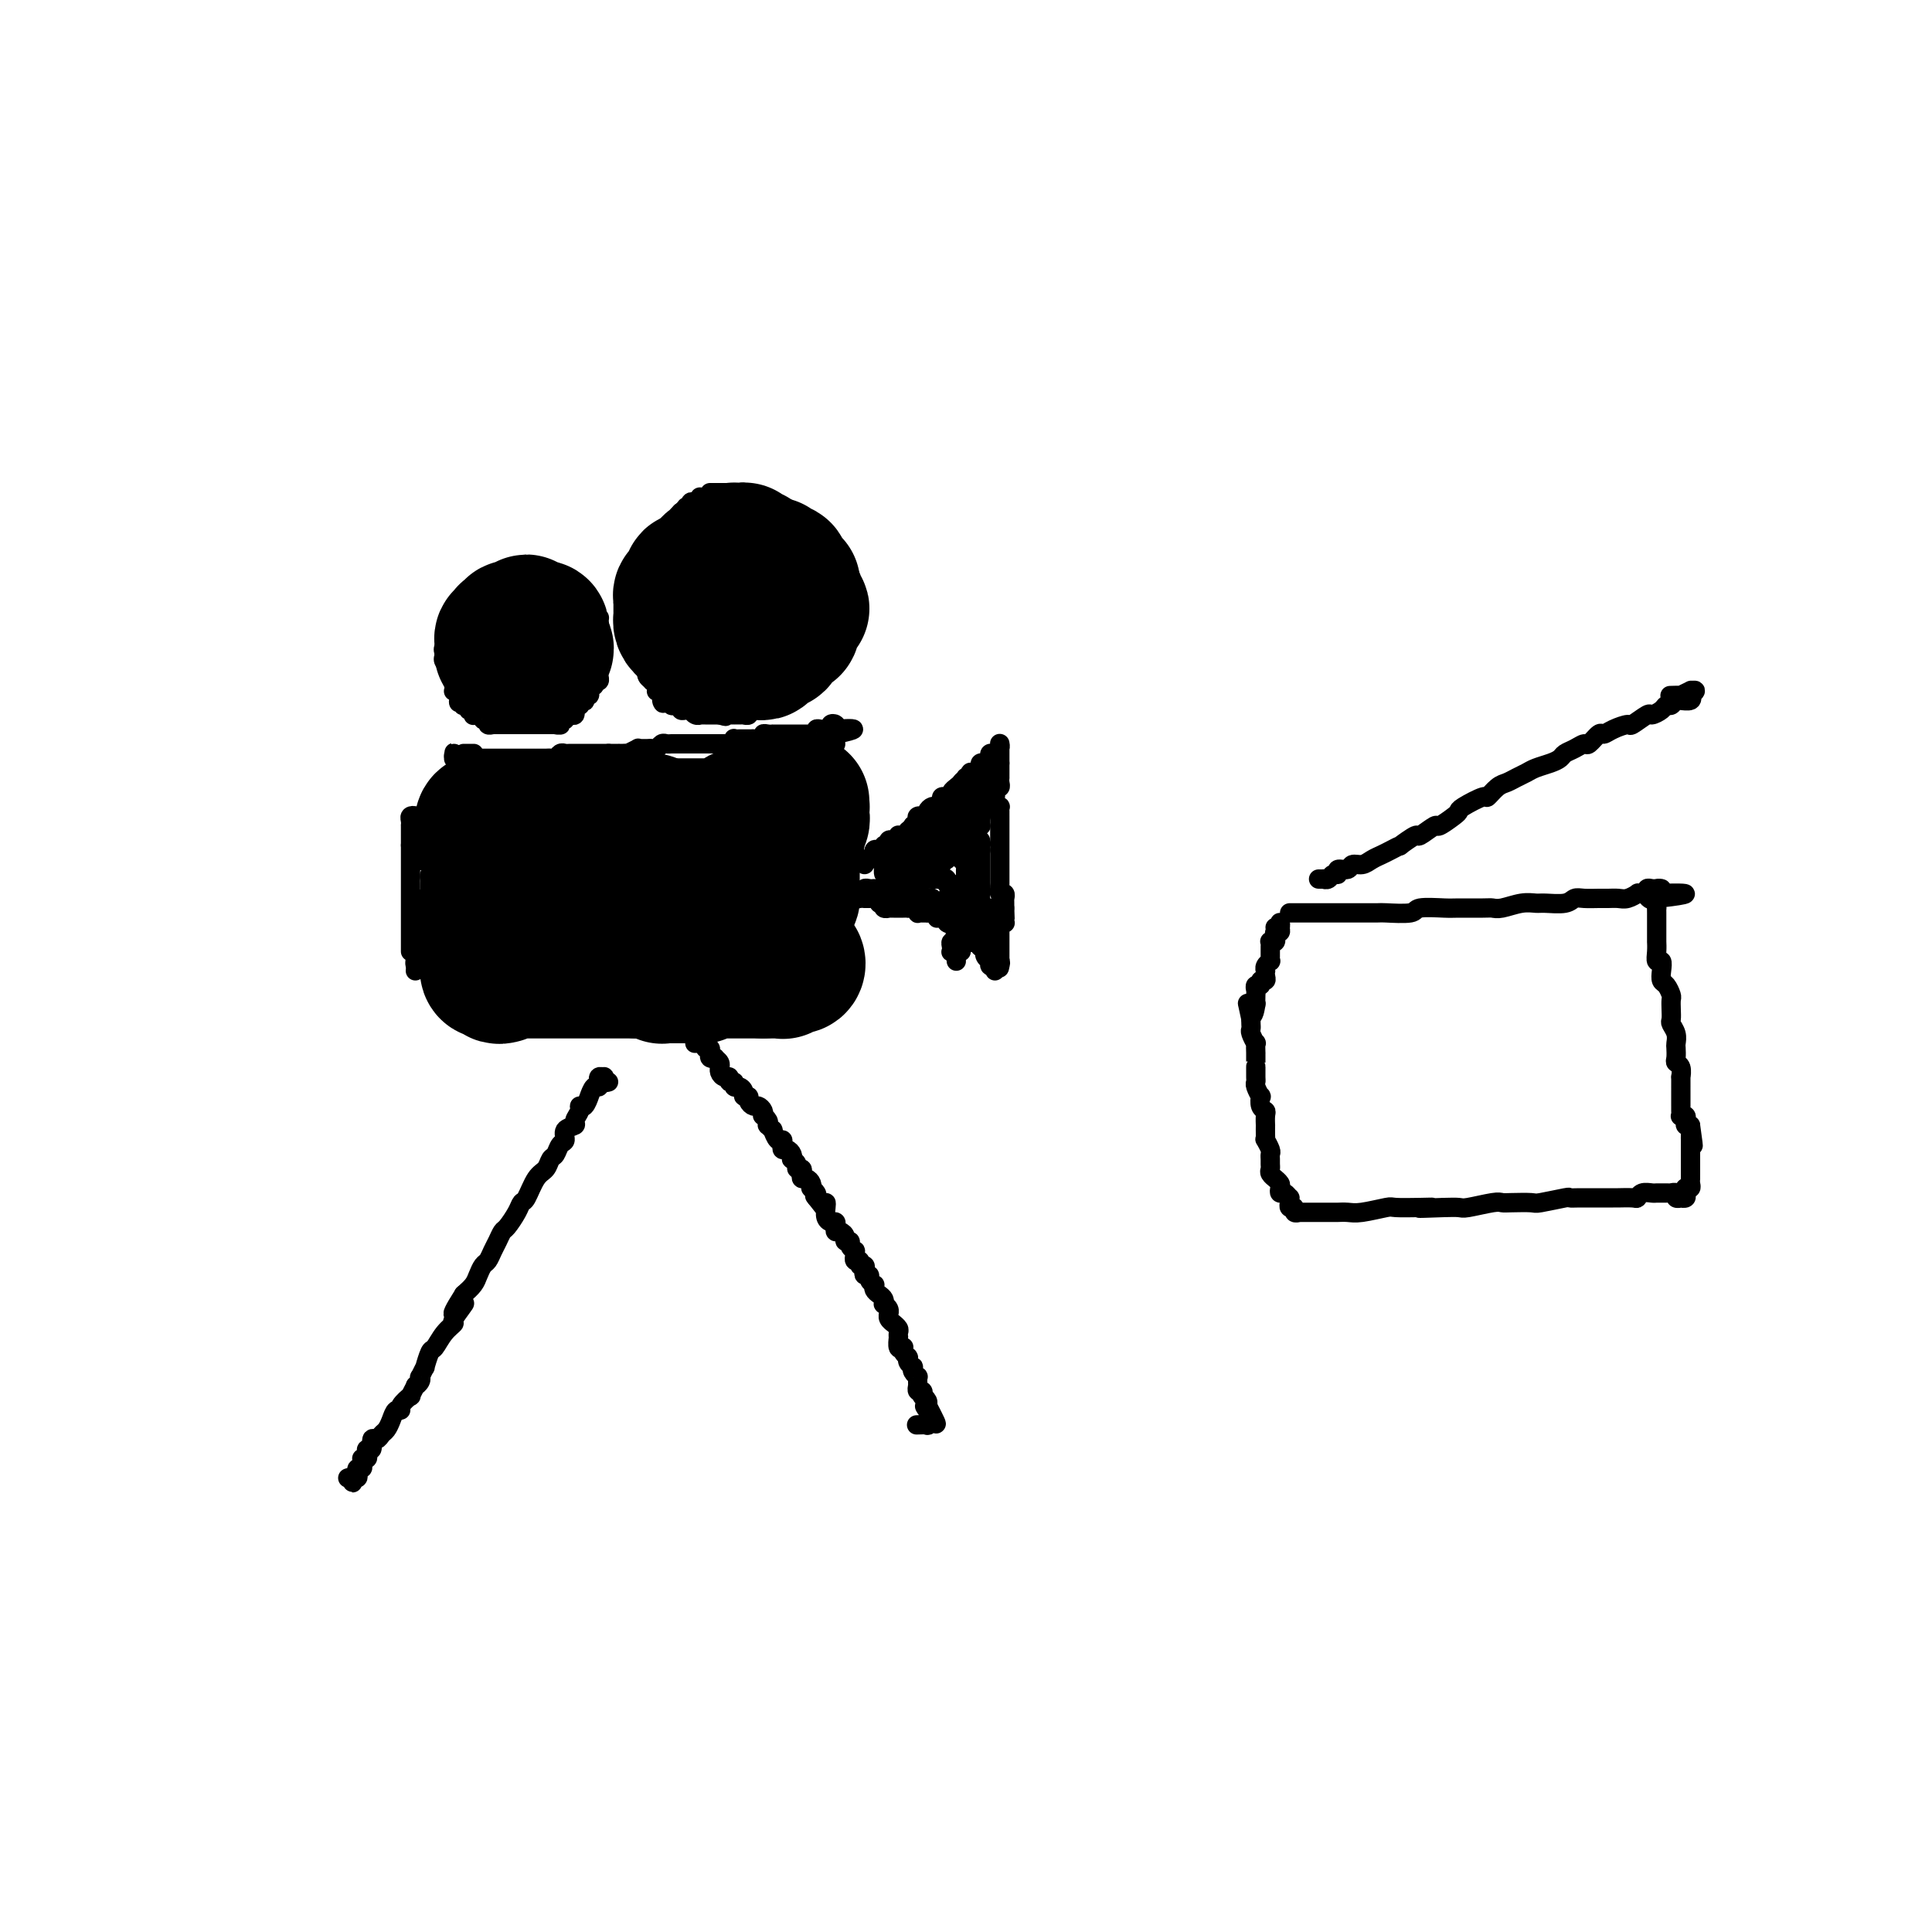 <svg viewBox='0 0 400 400' version='1.1' xmlns='http://www.w3.org/2000/svg' xmlns:xlink='http://www.w3.org/1999/xlink'><g fill='none' stroke='#000000' stroke-width='4' stroke-linecap='round' stroke-linejoin='round'><path d='M119,126c-0.033,0.009 -0.065,0.018 0,0c0.065,-0.018 0.228,-0.061 0,0c-0.228,0.061 -0.846,0.228 -1,0c-0.154,-0.228 0.156,-0.849 0,-1c-0.156,-0.151 -0.776,0.170 -1,0c-0.224,-0.170 -0.050,-0.830 0,-1c0.050,-0.170 -0.024,0.151 0,0c0.024,-0.151 0.147,-0.772 0,-1c-0.147,-0.228 -0.565,-0.061 -1,0c-0.435,0.061 -0.886,0.016 -1,0c-0.114,-0.016 0.110,-0.005 0,0c-0.110,0.005 -0.555,0.002 -1,0c-0.445,-0.002 -0.889,-0.004 -1,0c-0.111,0.004 0.111,0.015 0,0c-0.111,-0.015 -0.555,-0.057 -1,0c-0.445,0.057 -0.890,0.211 -1,0c-0.110,-0.211 0.114,-0.789 0,-1c-0.114,-0.211 -0.566,-0.057 -1,0c-0.434,0.057 -0.851,0.015 -1,0c-0.149,-0.015 -0.030,-0.004 0,0c0.030,0.004 -0.030,0.001 0,0c0.030,-0.001 0.149,-0.000 0,0c-0.149,0.000 -0.566,0.000 -1,0c-0.434,-0.000 -0.886,0.000 -1,0c-0.114,-0.000 0.109,-0.001 0,0c-0.109,0.001 -0.550,0.004 -1,0c-0.450,-0.004 -0.909,-0.015 -1,0c-0.091,0.015 0.186,0.057 0,0c-0.186,-0.057 -0.833,-0.211 -1,0c-0.167,0.211 0.147,0.788 0,1c-0.147,0.212 -0.756,0.061 -1,0c-0.244,-0.061 -0.122,-0.030 0,0'/><path d='M103,123c-2.719,-0.238 -1.517,0.669 -1,1c0.517,0.331 0.348,0.088 0,0c-0.348,-0.088 -0.877,-0.019 -1,0c-0.123,0.019 0.159,-0.010 0,0c-0.159,0.010 -0.760,0.059 -1,0c-0.240,-0.059 -0.121,-0.226 0,0c0.121,0.226 0.242,0.845 0,1c-0.242,0.155 -0.849,-0.154 -1,0c-0.151,0.154 0.153,0.772 0,1c-0.153,0.228 -0.763,0.065 -1,0c-0.237,-0.065 -0.102,-0.033 0,0c0.102,0.033 0.172,0.065 0,0c-0.172,-0.065 -0.586,-0.228 -1,0c-0.414,0.228 -0.828,0.846 -1,1c-0.172,0.154 -0.102,-0.156 0,0c0.102,0.156 0.238,0.777 0,1c-0.238,0.223 -0.848,0.050 -1,0c-0.152,-0.050 0.156,0.025 0,0c-0.156,-0.025 -0.774,-0.151 -1,0c-0.226,0.151 -0.061,0.579 0,1c0.061,0.421 0.016,0.834 0,1c-0.016,0.166 -0.004,0.083 0,0c0.004,-0.083 0.001,-0.167 0,0c-0.001,0.167 -0.001,0.583 0,1'/><path d='M94,131c-1.332,1.249 -0.161,0.372 0,0c0.161,-0.372 -0.688,-0.239 -1,0c-0.312,0.239 -0.087,0.585 0,1c0.087,0.415 0.036,0.900 0,1c-0.036,0.100 -0.058,-0.183 0,0c0.058,0.183 0.197,0.833 0,1c-0.197,0.167 -0.731,-0.147 -1,0c-0.269,0.147 -0.272,0.756 0,1c0.272,0.244 0.818,0.122 1,0c0.182,-0.122 -0.000,-0.243 0,0c0.000,0.243 0.182,0.849 0,1c-0.182,0.151 -0.729,-0.151 -1,0c-0.271,0.151 -0.265,0.757 0,1c0.265,0.243 0.789,0.122 1,0c0.211,-0.122 0.109,-0.244 0,0c-0.109,0.244 -0.225,0.853 0,1c0.225,0.147 0.792,-0.167 1,0c0.208,0.167 0.056,0.815 0,1c-0.056,0.185 -0.015,-0.095 0,0c0.015,0.095 0.004,0.564 0,1c-0.004,0.436 -0.001,0.838 0,1c0.001,0.162 -0.001,0.082 0,0c0.001,-0.082 0.004,-0.166 0,0c-0.004,0.166 -0.015,0.583 0,1c0.015,0.417 0.056,0.833 0,1c-0.056,0.167 -0.207,0.083 0,0c0.207,-0.083 0.774,-0.167 1,0c0.226,0.167 0.113,0.583 0,1'/><path d='M95,144c0.094,2.233 -0.172,1.317 0,1c0.172,-0.317 0.782,-0.033 1,0c0.218,0.033 0.043,-0.183 0,0c-0.043,0.183 0.045,0.766 0,1c-0.045,0.234 -0.222,0.119 0,0c0.222,-0.119 0.844,-0.242 1,0c0.156,0.242 -0.155,0.849 0,1c0.155,0.151 0.776,-0.156 1,0c0.224,0.156 0.050,0.773 0,1c-0.050,0.227 0.024,0.065 0,0c-0.024,-0.065 -0.146,-0.033 0,0c0.146,0.033 0.560,0.065 1,0c0.440,-0.065 0.906,-0.228 1,0c0.094,0.228 -0.185,0.846 0,1c0.185,0.154 0.833,-0.155 1,0c0.167,0.155 -0.147,0.774 0,1c0.147,0.226 0.757,0.061 1,0c0.243,-0.061 0.120,-0.016 0,0c-0.120,0.016 -0.239,0.004 0,0c0.239,-0.004 0.834,-0.001 1,0c0.166,0.001 -0.096,0.000 0,0c0.096,-0.000 0.552,-0.000 1,0c0.448,0.000 0.890,0.000 1,0c0.110,-0.000 -0.111,-0.000 0,0c0.111,0.000 0.556,0.000 1,0c0.444,-0.000 0.889,-0.000 1,0c0.111,0.000 -0.111,0.000 0,0c0.111,-0.000 0.556,-0.000 1,0c0.444,0.000 0.889,0.000 1,0c0.111,-0.000 -0.111,-0.000 0,0c0.111,0.000 0.556,0.000 1,0c0.444,-0.000 0.889,-0.000 1,0c0.111,0.000 -0.111,0.000 0,0c0.111,-0.000 0.555,-0.000 1,0c0.445,0.000 0.893,0.000 1,0c0.107,-0.000 -0.125,-0.000 0,0c0.125,0.000 0.607,0.000 1,0c0.393,-0.000 0.696,-0.000 1,0'/><path d='M115,150c2.121,0.065 0.424,0.228 0,0c-0.424,-0.228 0.425,-0.846 1,-1c0.575,-0.154 0.876,0.156 1,0c0.124,-0.156 0.072,-0.778 0,-1c-0.072,-0.222 -0.163,-0.044 0,0c0.163,0.044 0.578,-0.044 1,0c0.422,0.044 0.849,0.222 1,0c0.151,-0.222 0.026,-0.844 0,-1c-0.026,-0.156 0.046,0.155 0,0c-0.046,-0.155 -0.209,-0.777 0,-1c0.209,-0.223 0.792,-0.046 1,0c0.208,0.046 0.042,-0.039 0,0c-0.042,0.039 0.040,0.203 0,0c-0.040,-0.203 -0.203,-0.771 0,-1c0.203,-0.229 0.772,-0.118 1,0c0.228,0.118 0.114,0.243 0,0c-0.114,-0.243 -0.228,-0.854 0,-1c0.228,-0.146 0.797,0.172 1,0c0.203,-0.172 0.041,-0.834 0,-1c-0.041,-0.166 0.041,0.166 0,0c-0.041,-0.166 -0.203,-0.828 0,-1c0.203,-0.172 0.772,0.147 1,0c0.228,-0.147 0.114,-0.761 0,-1c-0.114,-0.239 -0.227,-0.103 0,0c0.227,0.103 0.793,0.172 1,0c0.207,-0.172 0.056,-0.585 0,-1c-0.056,-0.415 -0.015,-0.833 0,-1c0.015,-0.167 0.004,-0.082 0,0c-0.004,0.082 -0.001,0.163 0,0c0.001,-0.163 0.000,-0.569 0,-1c-0.000,-0.431 -0.000,-0.885 0,-1c0.000,-0.115 0.000,0.110 0,0c-0.000,-0.110 -0.000,-0.555 0,-1c0.000,-0.445 0.000,-0.889 0,-1c-0.000,-0.111 -0.000,0.111 0,0c0.000,-0.111 0.000,-0.555 0,-1c-0.000,-0.445 -0.000,-0.893 0,-1c0.000,-0.107 0.000,0.125 0,0c-0.000,-0.125 -0.000,-0.607 0,-1c0.000,-0.393 0.000,-0.696 0,-1'/><path d='M124,131c0.155,-1.638 0.041,-0.232 0,0c-0.041,0.232 -0.010,-0.708 0,-1c0.010,-0.292 -0.001,0.066 0,0c0.001,-0.066 0.014,-0.556 0,-1c-0.014,-0.444 -0.055,-0.841 0,-1c0.055,-0.159 0.207,-0.081 0,0c-0.207,0.081 -0.772,0.165 -1,0c-0.228,-0.165 -0.117,-0.579 0,-1c0.117,-0.421 0.241,-0.848 0,-1c-0.241,-0.152 -0.848,-0.030 -1,0c-0.152,0.030 0.152,-0.031 0,0c-0.152,0.031 -0.759,0.153 -1,0c-0.241,-0.153 -0.118,-0.581 0,-1c0.118,-0.419 0.229,-0.829 0,-1c-0.229,-0.171 -0.797,-0.102 -1,0c-0.203,0.102 -0.039,0.238 0,0c0.039,-0.238 -0.046,-0.848 0,-1c0.046,-0.152 0.224,0.156 0,0c-0.224,-0.156 -0.848,-0.774 -1,-1c-0.152,-0.226 0.169,-0.060 0,0c-0.169,0.060 -0.829,0.012 -1,0c-0.171,-0.012 0.148,0.011 0,0c-0.148,-0.011 -0.761,-0.054 -1,0c-0.239,0.054 -0.103,0.207 0,0c0.103,-0.207 0.172,-0.773 0,-1c-0.172,-0.227 -0.585,-0.113 -1,0c-0.415,0.113 -0.833,0.227 -1,0c-0.167,-0.227 -0.082,-0.793 0,-1c0.082,-0.207 0.163,-0.056 0,0c-0.163,0.056 -0.569,0.015 -1,0c-0.431,-0.015 -0.885,-0.004 -1,0c-0.115,0.004 0.110,0.001 0,0c-0.110,-0.001 -0.555,-0.000 -1,0c-0.445,0.000 -0.890,0.000 -1,0c-0.110,-0.000 0.115,-0.000 0,0c-0.115,0.000 -0.569,0.000 -1,0c-0.431,-0.000 -0.837,-0.000 -1,0c-0.163,0.000 -0.081,0.000 0,0'/><path d='M109,120c-1.636,-0.309 -1.226,-0.083 -1,0c0.226,0.083 0.267,0.022 0,0c-0.267,-0.022 -0.842,-0.006 -1,0c-0.158,0.006 0.102,0.002 0,0c-0.102,-0.002 -0.566,-0.001 -1,0c-0.434,0.001 -0.838,0.000 -1,0c-0.162,-0.000 -0.082,-0.001 0,0c0.082,0.001 0.167,0.004 0,0c-0.167,-0.004 -0.584,-0.015 -1,0c-0.416,0.015 -0.830,0.056 -1,0c-0.170,-0.056 -0.097,-0.207 0,0c0.097,0.207 0.219,0.774 0,1c-0.219,0.226 -0.781,0.113 -1,0c-0.219,-0.113 -0.097,-0.226 0,0c0.097,0.226 0.170,0.793 0,1c-0.170,0.207 -0.584,0.056 -1,0c-0.416,-0.056 -0.833,-0.016 -1,0c-0.167,0.016 -0.083,0.008 0,0'/><path d='M153,103c0.122,0.000 0.244,0.000 0,0c-0.244,-0.000 -0.853,-0.000 -1,0c-0.147,0.000 0.167,0.000 0,0c-0.167,-0.000 -0.814,-0.000 -1,0c-0.186,0.000 0.091,0.000 0,0c-0.091,-0.000 -0.550,-0.000 -1,0c-0.450,0.000 -0.890,0.000 -1,0c-0.110,-0.000 0.111,-0.000 0,0c-0.111,0.000 -0.555,0.000 -1,0c-0.445,-0.000 -0.890,-0.001 -1,0c-0.110,0.001 0.115,0.004 0,0c-0.115,-0.004 -0.569,-0.015 -1,0c-0.431,0.015 -0.837,0.056 -1,0c-0.163,-0.056 -0.082,-0.207 0,0c0.082,0.207 0.167,0.774 0,1c-0.167,0.226 -0.585,0.112 -1,0c-0.415,-0.112 -0.828,-0.222 -1,0c-0.172,0.222 -0.102,0.776 0,1c0.102,0.224 0.237,0.116 0,0c-0.237,-0.116 -0.847,-0.242 -1,0c-0.153,0.242 0.153,0.852 0,1c-0.153,0.148 -0.763,-0.167 -1,0c-0.237,0.167 -0.102,0.816 0,1c0.102,0.184 0.171,-0.095 0,0c-0.171,0.095 -0.581,0.565 -1,1c-0.419,0.435 -0.847,0.835 -1,1c-0.153,0.165 -0.031,0.096 0,0c0.031,-0.096 -0.030,-0.218 0,0c0.030,0.218 0.151,0.777 0,1c-0.151,0.223 -0.576,0.112 -1,0'/><path d='M138,110c-0.868,1.151 -0.037,1.030 0,1c0.037,-0.030 -0.721,0.031 -1,0c-0.279,-0.031 -0.078,-0.153 0,0c0.078,0.153 0.035,0.579 0,1c-0.035,0.421 -0.062,0.835 0,1c0.062,0.165 0.214,0.082 0,0c-0.214,-0.082 -0.793,-0.163 -1,0c-0.207,0.163 -0.040,0.570 0,1c0.040,0.430 -0.045,0.885 0,1c0.045,0.115 0.222,-0.109 0,0c-0.222,0.109 -0.843,0.550 -1,1c-0.157,0.450 0.150,0.908 0,1c-0.150,0.092 -0.759,-0.182 -1,0c-0.241,0.182 -0.116,0.819 0,1c0.116,0.181 0.224,-0.096 0,0c-0.224,0.096 -0.778,0.564 -1,1c-0.222,0.436 -0.112,0.839 0,1c0.112,0.161 0.226,0.081 0,0c-0.226,-0.081 -0.793,-0.163 -1,0c-0.207,0.163 -0.056,0.569 0,1c0.056,0.431 0.015,0.885 0,1c-0.015,0.115 -0.004,-0.110 0,0c0.004,0.110 0.001,0.555 0,1c-0.001,0.445 -0.000,0.890 0,1c0.000,0.110 0.000,-0.115 0,0c-0.000,0.115 -0.000,0.571 0,1c0.000,0.429 0.000,0.832 0,1c-0.000,0.168 -0.000,0.102 0,0c0.000,-0.102 0.000,-0.238 0,0c-0.000,0.238 -0.000,0.851 0,1c0.000,0.149 0.000,-0.166 0,0c-0.000,0.166 -0.000,0.814 0,1c0.000,0.186 0.000,-0.090 0,0c-0.000,0.090 -0.000,0.545 0,1'/><path d='M132,129c-0.928,3.183 -0.249,1.640 0,1c0.249,-0.640 0.067,-0.378 0,0c-0.067,0.378 -0.018,0.871 0,1c0.018,0.129 0.005,-0.106 0,0c-0.005,0.106 -0.001,0.554 0,1c0.001,0.446 -0.001,0.889 0,1c0.001,0.111 0.004,-0.111 0,0c-0.004,0.111 -0.016,0.555 0,1c0.016,0.445 0.061,0.890 0,1c-0.061,0.110 -0.226,-0.115 0,0c0.226,0.115 0.845,0.571 1,1c0.155,0.429 -0.155,0.832 0,1c0.155,0.168 0.773,0.102 1,0c0.227,-0.102 0.061,-0.238 0,0c-0.061,0.238 -0.017,0.851 0,1c0.017,0.149 0.009,-0.167 0,0c-0.009,0.167 -0.017,0.815 0,1c0.017,0.185 0.061,-0.095 0,0c-0.061,0.095 -0.227,0.564 0,1c0.227,0.436 0.846,0.838 1,1c0.154,0.162 -0.156,0.082 0,0c0.156,-0.082 0.778,-0.167 1,0c0.222,0.167 0.046,0.584 0,1c-0.046,0.416 0.040,0.830 0,1c-0.040,0.170 -0.207,0.097 0,0c0.207,-0.097 0.786,-0.218 1,0c0.214,0.218 0.061,0.777 0,1c-0.061,0.223 -0.031,0.112 0,0'/><path d='M137,144c0.729,2.548 0.051,1.419 0,1c-0.051,-0.419 0.525,-0.126 1,0c0.475,0.126 0.849,0.086 1,0c0.151,-0.086 0.079,-0.219 0,0c-0.079,0.219 -0.165,0.790 0,1c0.165,0.210 0.579,0.060 1,0c0.421,-0.060 0.847,-0.030 1,0c0.153,0.030 0.031,0.061 0,0c-0.031,-0.061 0.030,-0.213 0,0c-0.030,0.213 -0.149,0.793 0,1c0.149,0.207 0.566,0.041 1,0c0.434,-0.041 0.886,0.041 1,0c0.114,-0.041 -0.110,-0.207 0,0c0.110,0.207 0.555,0.788 1,1c0.445,0.212 0.889,0.057 1,0c0.111,-0.057 -0.111,-0.015 0,0c0.111,0.015 0.555,0.004 1,0c0.445,-0.004 0.890,-0.001 1,0c0.110,0.001 -0.115,0.000 0,0c0.115,-0.000 0.569,-0.000 1,0c0.431,0.000 0.837,0.000 1,0c0.163,-0.000 0.081,-0.000 0,0'/><path d='M149,148c2.018,0.619 1.062,0.166 1,0c-0.062,-0.166 0.771,-0.044 1,0c0.229,0.044 -0.145,0.012 0,0c0.145,-0.012 0.808,-0.003 1,0c0.192,0.003 -0.088,0.002 0,0c0.088,-0.002 0.544,-0.004 1,0c0.456,0.004 0.911,0.015 1,0c0.089,-0.015 -0.187,-0.057 0,0c0.187,0.057 0.838,0.211 1,0c0.162,-0.211 -0.163,-0.788 0,-1c0.163,-0.212 0.814,-0.061 1,0c0.186,0.061 -0.095,0.030 0,0c0.095,-0.030 0.564,-0.061 1,0c0.436,0.061 0.838,0.212 1,0c0.162,-0.212 0.082,-0.789 0,-1c-0.082,-0.211 -0.167,-0.057 0,0c0.167,0.057 0.585,0.016 1,0c0.415,-0.016 0.828,-0.008 1,0c0.172,0.008 0.102,0.016 0,0c-0.102,-0.016 -0.237,-0.057 0,0c0.237,0.057 0.847,0.211 1,0c0.153,-0.211 -0.153,-0.788 0,-1c0.153,-0.212 0.763,-0.061 1,0c0.237,0.061 0.102,0.031 0,0c-0.102,-0.031 -0.172,-0.065 0,0c0.172,0.065 0.586,0.228 1,0c0.414,-0.228 0.828,-0.846 1,-1c0.172,-0.154 0.102,0.156 0,0c-0.102,-0.156 -0.238,-0.778 0,-1c0.238,-0.222 0.849,-0.044 1,0c0.151,0.044 -0.156,-0.045 0,0c0.156,0.045 0.777,0.223 1,0c0.223,-0.223 0.049,-0.847 0,-1c-0.049,-0.153 0.025,0.165 0,0c-0.025,-0.165 -0.151,-0.814 0,-1c0.151,-0.186 0.579,0.091 1,0c0.421,-0.091 0.834,-0.550 1,-1c0.166,-0.450 0.083,-0.890 0,-1c-0.083,-0.110 -0.167,0.112 0,0c0.167,-0.112 0.583,-0.556 1,-1'/><path d='M169,138c1.237,-1.461 0.331,-1.113 0,-1c-0.331,0.113 -0.085,-0.008 0,0c0.085,0.008 0.009,0.147 0,0c-0.009,-0.147 0.049,-0.579 0,-1c-0.049,-0.421 -0.206,-0.830 0,-1c0.206,-0.170 0.773,-0.102 1,0c0.227,0.102 0.113,0.238 0,0c-0.113,-0.238 -0.227,-0.851 0,-1c0.227,-0.149 0.793,0.167 1,0c0.207,-0.167 0.056,-0.815 0,-1c-0.056,-0.185 -0.015,0.095 0,0c0.015,-0.095 0.004,-0.565 0,-1c-0.004,-0.435 -0.002,-0.835 0,-1c0.002,-0.165 0.004,-0.096 0,0c-0.004,0.096 -0.015,0.219 0,0c0.015,-0.219 0.057,-0.781 0,-1c-0.057,-0.219 -0.211,-0.097 0,0c0.211,0.097 0.789,0.167 1,0c0.211,-0.167 0.057,-0.570 0,-1c-0.057,-0.430 -0.015,-0.885 0,-1c0.015,-0.115 0.004,0.110 0,0c-0.004,-0.110 -0.002,-0.555 0,-1c0.002,-0.445 0.004,-0.889 0,-1c-0.004,-0.111 -0.014,0.111 0,0c0.014,-0.111 0.053,-0.556 0,-1c-0.053,-0.444 -0.196,-0.889 0,-1c0.196,-0.111 0.732,0.111 1,0c0.268,-0.111 0.268,-0.556 0,-1c-0.268,-0.444 -0.804,-0.889 -1,-1c-0.196,-0.111 -0.051,0.110 0,0c0.051,-0.110 0.010,-0.550 0,-1c-0.010,-0.450 0.011,-0.909 0,-1c-0.011,-0.091 -0.056,0.186 0,0c0.056,-0.186 0.211,-0.834 0,-1c-0.211,-0.166 -0.789,0.151 -1,0c-0.211,-0.151 -0.057,-0.772 0,-1c0.057,-0.228 0.016,-0.065 0,0c-0.016,0.065 -0.008,0.033 0,0'/><path d='M171,118c0.375,-3.332 0.312,-1.663 0,-1c-0.312,0.663 -0.872,0.318 -1,0c-0.128,-0.318 0.176,-0.611 0,-1c-0.176,-0.389 -0.831,-0.875 -1,-1c-0.169,-0.125 0.147,0.110 0,0c-0.147,-0.110 -0.756,-0.566 -1,-1c-0.244,-0.434 -0.122,-0.847 0,-1c0.122,-0.153 0.243,-0.045 0,0c-0.243,0.045 -0.850,0.027 -1,0c-0.150,-0.027 0.157,-0.064 0,0c-0.157,0.064 -0.777,0.227 -1,0c-0.223,-0.227 -0.049,-0.846 0,-1c0.049,-0.154 -0.026,0.156 0,0c0.026,-0.156 0.152,-0.778 0,-1c-0.152,-0.222 -0.581,-0.044 -1,0c-0.419,0.044 -0.829,-0.044 -1,0c-0.171,0.044 -0.102,0.222 0,0c0.102,-0.222 0.238,-0.843 0,-1c-0.238,-0.157 -0.848,0.151 -1,0c-0.152,-0.151 0.155,-0.762 0,-1c-0.155,-0.238 -0.773,-0.102 -1,0c-0.227,0.102 -0.065,0.172 0,0c0.065,-0.172 0.032,-0.586 0,-1c-0.032,-0.414 -0.065,-0.829 0,-1c0.065,-0.171 0.227,-0.097 0,0c-0.227,0.097 -0.844,0.218 -1,0c-0.156,-0.218 0.151,-0.777 0,-1c-0.151,-0.223 -0.758,-0.112 -1,0c-0.242,0.112 -0.120,0.226 0,0c0.120,-0.226 0.238,-0.793 0,-1c-0.238,-0.207 -0.833,-0.056 -1,0c-0.167,0.056 0.095,0.016 0,0c-0.095,-0.016 -0.548,-0.008 -1,0'/><path d='M158,105c-2.023,-2.233 -0.579,-1.316 0,-1c0.579,0.316 0.295,0.032 0,0c-0.295,-0.032 -0.600,0.188 -1,0c-0.400,-0.188 -0.896,-0.783 -1,-1c-0.104,-0.217 0.182,-0.057 0,0c-0.182,0.057 -0.833,0.012 -1,0c-0.167,-0.012 0.149,0.011 0,0c-0.149,-0.011 -0.762,-0.056 -1,0c-0.238,0.056 -0.101,0.211 0,0c0.101,-0.211 0.167,-0.789 0,-1c-0.167,-0.211 -0.566,-0.057 -1,0c-0.434,0.057 -0.904,0.015 -1,0c-0.096,-0.015 0.180,-0.004 0,0c-0.180,0.004 -0.818,0.001 -1,0c-0.182,-0.001 0.091,-0.000 0,0c-0.091,0.000 -0.545,0.000 -1,0c-0.455,-0.000 -0.911,-0.000 -1,0c-0.089,0.000 0.190,0.000 0,0c-0.190,-0.000 -0.849,-0.000 -1,0c-0.151,0.000 0.207,0.000 0,0c-0.207,-0.000 -0.979,-0.000 -1,0c-0.021,0.000 0.708,0.000 1,0c0.292,-0.000 0.146,-0.000 0,0'/><path d='M98,156c0.083,0.000 0.166,0.000 0,0c-0.166,0.000 -0.580,0.000 -1,0c-0.420,0.000 -0.844,0.000 -1,0c-0.156,0.000 -0.042,-0.000 0,0c0.042,0.000 0.012,0.000 0,0c-0.012,0.000 -0.006,0.000 0,0'/><path d='M96,158c-0.033,0.009 -0.065,0.017 0,0c0.065,-0.017 0.228,-0.061 0,0c-0.228,0.061 -0.846,0.225 -1,0c-0.154,-0.225 0.155,-0.841 0,-1c-0.155,-0.159 -0.774,0.140 -1,0c-0.226,-0.140 -0.058,-0.717 0,-1c0.058,-0.283 0.005,-0.272 0,0c-0.005,0.272 0.036,0.805 0,1c-0.036,0.195 -0.151,0.052 0,0c0.151,-0.052 0.566,-0.014 1,0c0.434,0.014 0.886,0.004 1,0c0.114,-0.004 -0.110,-0.001 0,0c0.110,0.001 0.555,0.000 1,0c0.445,-0.000 0.889,-0.000 1,0c0.111,0.000 -0.111,0.000 0,0c0.111,-0.000 0.554,-0.000 1,0c0.446,0.000 0.894,0.000 1,0c0.106,-0.000 -0.130,-0.000 0,0c0.130,0.000 0.626,0.000 1,0c0.374,-0.000 0.626,-0.000 1,0c0.374,0.000 0.870,0.000 1,0c0.130,-0.000 -0.106,0.000 0,0c0.106,-0.000 0.555,-0.000 1,0c0.445,0.000 0.888,0.000 1,0c0.112,-0.000 -0.106,-0.000 0,0c0.106,0.000 0.535,0.000 1,0c0.465,-0.000 0.964,-0.000 1,0c0.036,0.000 -0.393,0.000 0,0c0.393,-0.000 1.606,-0.000 2,0c0.394,0.000 -0.031,0.000 0,0c0.031,-0.000 0.519,-0.000 1,0c0.481,0.000 0.955,0.001 1,0c0.045,-0.001 -0.339,-0.004 0,0c0.339,0.004 1.400,0.015 2,0c0.600,-0.015 0.738,-0.057 1,0c0.262,0.057 0.649,0.211 1,0c0.351,-0.211 0.668,-0.789 1,-1c0.332,-0.211 0.681,-0.057 1,0c0.319,0.057 0.610,0.015 1,0c0.390,-0.015 0.879,-0.004 1,0c0.121,0.004 -0.127,0.001 0,0c0.127,-0.001 0.629,-0.000 1,0c0.371,0.000 0.610,0.000 1,0c0.390,-0.000 0.931,-0.000 1,0c0.069,0.000 -0.335,0.000 0,0c0.335,-0.000 1.409,-0.000 2,0c0.591,0.000 0.697,0.000 1,0c0.303,-0.000 0.801,-0.000 1,0c0.199,0.000 0.100,0.000 0,0'/><path d='M126,156c5.113,-0.000 1.896,-0.000 1,0c-0.896,0.000 0.528,0.001 1,0c0.472,-0.001 -0.009,-0.004 0,0c0.009,0.004 0.509,0.015 1,0c0.491,-0.015 0.972,-0.057 1,0c0.028,0.057 -0.396,0.211 0,0c0.396,-0.211 1.612,-0.789 2,-1c0.388,-0.211 -0.051,-0.056 0,0c0.051,0.056 0.591,0.011 1,0c0.409,-0.011 0.687,0.011 1,0c0.313,-0.011 0.661,-0.056 1,0c0.339,0.056 0.668,0.211 1,0c0.332,-0.211 0.667,-0.789 1,-1c0.333,-0.211 0.663,-0.057 1,0c0.337,0.057 0.682,0.015 1,0c0.318,-0.015 0.610,-0.004 1,0c0.390,0.004 0.878,0.001 1,0c0.122,-0.001 -0.121,-0.000 0,0c0.121,0.000 0.606,0.000 1,0c0.394,-0.000 0.698,-0.000 1,0c0.302,0.000 0.602,0.000 1,0c0.398,-0.000 0.894,-0.000 1,0c0.106,0.000 -0.179,-0.000 0,0c0.179,0.000 0.822,0.000 1,0c0.178,-0.000 -0.107,-0.000 0,0c0.107,0.000 0.607,0.000 1,0c0.393,-0.000 0.679,-0.000 1,0c0.321,0.000 0.678,0.001 1,0c0.322,-0.001 0.608,-0.004 1,0c0.392,0.004 0.889,0.015 1,0c0.111,-0.015 -0.164,-0.057 0,0c0.164,0.057 0.766,0.211 1,0c0.234,-0.211 0.101,-0.789 0,-1c-0.101,-0.211 -0.168,-0.057 0,0c0.168,0.057 0.571,0.015 1,0c0.429,-0.015 0.883,-0.004 1,0c0.117,0.004 -0.105,0.002 0,0c0.105,-0.002 0.535,-0.004 1,0c0.465,0.004 0.964,0.015 1,0c0.036,-0.015 -0.393,-0.057 0,0c0.393,0.057 1.607,0.211 2,0c0.393,-0.211 -0.036,-0.789 0,-1c0.036,-0.211 0.535,-0.057 1,0c0.465,0.057 0.894,0.015 1,0c0.106,-0.015 -0.113,-0.004 0,0c0.113,0.004 0.556,0.001 1,0c0.444,-0.001 0.889,-0.000 1,0c0.111,0.000 -0.111,0.000 0,0c0.111,-0.000 0.556,-0.000 1,0c0.444,0.000 0.889,0.000 1,0c0.111,-0.000 -0.111,-0.000 0,0c0.111,0.000 0.556,0.000 1,0c0.444,-0.000 0.889,-0.000 1,0c0.111,0.000 -0.110,0.001 0,0c0.110,-0.001 0.551,-0.004 1,0c0.449,0.004 0.908,0.015 1,0c0.092,-0.015 -0.181,-0.057 0,0c0.181,0.057 0.818,0.211 1,0c0.182,-0.211 -0.091,-0.788 0,-1c0.091,-0.212 0.545,-0.060 1,0c0.455,0.060 0.910,0.030 1,0c0.090,-0.030 -0.186,-0.058 0,0c0.186,0.058 0.833,0.201 1,0c0.167,-0.201 -0.147,-0.746 0,-1c0.147,-0.254 0.756,-0.215 1,0c0.244,0.215 0.122,0.608 0,1'/><path d='M173,151c7.271,-0.535 1.948,0.627 0,1c-1.948,0.373 -0.522,-0.043 0,0c0.522,0.043 0.140,0.544 0,1c-0.140,0.456 -0.037,0.868 0,1c0.037,0.132 0.010,-0.016 0,0c-0.010,0.016 -0.003,0.197 0,0c0.003,-0.197 0.001,-0.770 0,-1c-0.001,-0.230 -0.000,-0.115 0,0'/></g>
<g fill='none' stroke='#000000' stroke-width='28' stroke-linecap='round' stroke-linejoin='round'><path d='M103,172c0.122,0.111 0.244,0.222 0,0c-0.244,-0.222 -0.854,-0.779 -1,-1c-0.146,-0.221 0.170,-0.108 0,0c-0.170,0.108 -0.828,0.211 -1,0c-0.172,-0.211 0.140,-0.736 0,-1c-0.140,-0.264 -0.732,-0.267 -1,0c-0.268,0.267 -0.211,0.804 0,1c0.211,0.196 0.576,0.053 1,0c0.424,-0.053 0.906,-0.014 1,0c0.094,0.014 -0.200,0.004 0,0c0.200,-0.004 0.893,-0.001 1,0c0.107,0.001 -0.374,0.000 0,0c0.374,-0.000 1.602,-0.000 2,0c0.398,0.000 -0.034,0.000 0,0c0.034,-0.000 0.534,-0.000 1,0c0.466,0.000 0.898,0.000 1,0c0.102,-0.000 -0.127,-0.000 0,0c0.127,0.000 0.610,0.000 1,0c0.390,-0.000 0.686,-0.000 1,0c0.314,0.000 0.646,-0.000 1,0c0.354,0.000 0.730,0.000 1,0c0.270,-0.000 0.436,-0.000 1,0c0.564,0.000 1.527,0.000 2,0c0.473,-0.000 0.455,-0.000 1,0c0.545,0.000 1.652,0.000 2,0c0.348,-0.000 -0.062,-0.000 0,0c0.062,0.000 0.595,0.000 1,0c0.405,-0.000 0.682,-0.000 1,0c0.318,0.000 0.677,0.001 1,0c0.323,-0.001 0.611,-0.004 1,0c0.389,0.004 0.878,0.015 1,0c0.122,-0.015 -0.123,-0.057 0,0c0.123,0.057 0.616,0.211 1,0c0.384,-0.211 0.661,-0.789 1,-1c0.339,-0.211 0.740,-0.057 1,0c0.260,0.057 0.381,0.015 1,0c0.619,-0.015 1.738,-0.004 2,0c0.262,0.004 -0.332,0.001 0,0c0.332,-0.001 1.591,-0.000 2,0c0.409,0.000 -0.031,0.000 0,0c0.031,-0.000 0.534,-0.000 1,0c0.466,0.000 0.895,0.000 1,0c0.105,-0.000 -0.113,-0.001 0,0c0.113,0.001 0.556,0.004 1,0c0.444,-0.004 0.890,-0.015 1,0c0.110,0.015 -0.115,0.056 0,0c0.115,-0.056 0.569,-0.207 1,0c0.431,0.207 0.837,0.774 1,1c0.163,0.226 0.081,0.113 0,0'/><path d='M136,171c5.599,0.155 2.096,0.041 1,0c-1.096,-0.041 0.213,-0.011 1,0c0.787,0.011 1.051,0.003 1,0c-0.051,-0.003 -0.416,-0.001 0,0c0.416,0.001 1.613,0.000 2,0c0.387,-0.000 -0.037,-0.000 0,0c0.037,0.000 0.536,0.000 1,0c0.464,-0.000 0.893,-0.000 1,0c0.107,0.000 -0.107,0.000 0,0c0.107,-0.000 0.536,-0.000 1,0c0.464,0.000 0.964,-0.000 1,0c0.036,0.000 -0.393,0.000 0,0c0.393,-0.000 1.607,-0.000 2,0c0.393,0.000 -0.036,0.000 0,0c0.036,-0.000 0.535,-0.000 1,0c0.465,0.000 0.895,0.000 1,0c0.105,-0.000 -0.117,-0.000 0,0c0.117,0.000 0.571,0.001 1,0c0.429,-0.001 0.832,-0.004 1,0c0.168,0.004 0.102,0.016 0,0c-0.102,-0.016 -0.239,-0.061 0,0c0.239,0.061 0.852,0.226 1,0c0.148,-0.226 -0.171,-0.845 0,-1c0.171,-0.155 0.833,0.155 1,0c0.167,-0.155 -0.161,-0.773 0,-1c0.161,-0.227 0.813,-0.061 1,0c0.187,0.061 -0.089,0.017 0,0c0.089,-0.017 0.545,-0.008 1,0c0.455,0.008 0.911,0.016 1,0c0.089,-0.016 -0.187,-0.057 0,0c0.187,0.057 0.839,0.212 1,0c0.161,-0.212 -0.168,-0.793 0,-1c0.168,-0.207 0.834,-0.041 1,0c0.166,0.041 -0.166,-0.041 0,0c0.166,0.041 0.832,0.207 1,0c0.168,-0.207 -0.162,-0.788 0,-1c0.162,-0.212 0.817,-0.057 1,0c0.183,0.057 -0.104,0.015 0,0c0.104,-0.015 0.601,-0.004 1,0c0.399,0.004 0.699,0.002 1,0'/><path d='M162,167c3.957,-0.619 0.849,-0.166 0,0c-0.849,0.166 0.560,0.045 1,0c0.440,-0.045 -0.089,-0.012 0,0c0.089,0.012 0.794,0.005 1,0c0.206,-0.005 -0.088,-0.006 0,0c0.088,0.006 0.560,0.019 1,0c0.440,-0.019 0.850,-0.072 1,0c0.150,0.072 0.040,0.267 0,0c-0.040,-0.267 -0.011,-0.997 0,-1c0.011,-0.003 0.003,0.721 0,1c-0.003,0.279 -0.001,0.112 0,0c0.001,-0.112 0.001,-0.171 0,0c-0.001,0.171 -0.004,0.572 0,1c0.004,0.428 0.015,0.885 0,1c-0.015,0.115 -0.057,-0.110 0,0c0.057,0.110 0.211,0.555 0,1c-0.211,0.445 -0.789,0.889 -1,1c-0.211,0.111 -0.057,-0.111 0,0c0.057,0.111 0.015,0.556 0,1c-0.015,0.444 -0.004,0.889 0,1c0.004,0.111 0.001,-0.111 0,0c-0.001,0.111 -0.001,0.556 0,1'/><path d='M165,174c-0.226,1.018 -0.793,0.062 -1,0c-0.207,-0.062 -0.056,0.771 0,1c0.056,0.229 0.015,-0.145 0,0c-0.015,0.145 -0.004,0.809 0,1c0.004,0.191 0.001,-0.090 0,0c-0.001,0.090 -0.000,0.550 0,1c0.000,0.450 0.000,0.890 0,1c-0.000,0.110 -0.000,-0.112 0,0c0.000,0.112 0.000,0.556 0,1c-0.000,0.444 -0.000,0.889 0,1c0.000,0.111 -0.000,-0.111 0,0c0.000,0.111 0.000,0.556 0,1c-0.000,0.444 -0.000,0.889 0,1c0.000,0.111 0.000,-0.111 0,0c-0.000,0.111 -0.000,0.556 0,1c0.000,0.444 0.001,0.886 0,1c-0.001,0.114 -0.004,-0.100 0,0c0.004,0.100 0.016,0.514 0,1c-0.016,0.486 -0.061,1.044 0,1c0.061,-0.044 0.226,-0.691 0,-1c-0.226,-0.309 -0.844,-0.279 -1,0c-0.156,0.279 0.150,0.806 0,1c-0.150,0.194 -0.757,0.055 -1,0c-0.243,-0.055 -0.121,-0.028 0,0'/><path d='M162,186c-0.627,1.857 -0.694,0.499 -1,0c-0.306,-0.499 -0.852,-0.137 -1,0c-0.148,0.137 0.101,0.051 0,0c-0.101,-0.051 -0.553,-0.066 -1,0c-0.447,0.066 -0.890,0.214 -1,0c-0.110,-0.214 0.111,-0.789 0,-1c-0.111,-0.211 -0.555,-0.056 -1,0c-0.445,0.056 -0.893,0.015 -1,0c-0.107,-0.015 0.125,-0.004 0,0c-0.125,0.004 -0.607,0.001 -1,0c-0.393,-0.001 -0.698,-0.000 -1,0c-0.302,0.000 -0.602,0.000 -1,0c-0.398,-0.000 -0.894,-0.000 -1,0c-0.106,0.000 0.179,0.000 0,0c-0.179,-0.000 -0.821,-0.000 -1,0c-0.179,0.000 0.106,0.000 0,0c-0.106,-0.000 -0.602,-0.000 -1,0c-0.398,0.000 -0.698,0.000 -1,0c-0.302,-0.000 -0.607,-0.000 -1,0c-0.393,0.000 -0.875,0.000 -1,0c-0.125,-0.000 0.107,-0.000 0,0c-0.107,0.000 -0.555,0.000 -1,0c-0.445,-0.000 -0.889,-0.000 -1,0c-0.111,0.000 0.111,0.001 0,0c-0.111,-0.001 -0.556,-0.004 -1,0c-0.444,0.004 -0.887,0.015 -1,0c-0.113,-0.015 0.106,-0.057 0,0c-0.106,0.057 -0.535,0.211 -1,0c-0.465,-0.211 -0.964,-0.789 -1,-1c-0.036,-0.211 0.393,-0.057 0,0c-0.393,0.057 -1.607,0.015 -2,0c-0.393,-0.015 0.034,-0.004 0,0c-0.034,0.004 -0.530,0.001 -1,0c-0.470,-0.001 -0.913,-0.000 -1,0c-0.087,0.000 0.183,0.000 0,0c-0.183,-0.000 -0.819,-0.000 -1,0c-0.181,0.000 0.092,0.000 0,0c-0.092,-0.000 -0.551,0.000 -1,0c-0.449,-0.000 -0.890,-0.000 -1,0c-0.110,0.000 0.111,0.000 0,0c-0.111,-0.000 -0.555,-0.000 -1,0c-0.445,0.000 -0.890,0.001 -1,0c-0.110,-0.001 0.115,-0.004 0,0c-0.115,0.004 -0.569,0.015 -1,0c-0.431,-0.015 -0.837,-0.057 -1,0c-0.163,0.057 -0.081,0.211 0,0c0.081,-0.211 0.163,-0.788 0,-1c-0.163,-0.212 -0.569,-0.061 -1,0c-0.431,0.061 -0.885,0.030 -1,0c-0.115,-0.030 0.110,-0.061 0,0c-0.110,0.061 -0.555,0.212 -1,0c-0.445,-0.212 -0.889,-0.788 -1,-1c-0.111,-0.212 0.111,-0.061 0,0c-0.111,0.061 -0.556,0.030 -1,0'/><path d='M125,182c-5.660,-0.619 -1.310,-0.166 0,0c1.310,0.166 -0.419,0.046 -1,0c-0.581,-0.046 -0.015,-0.016 0,0c0.015,0.016 -0.522,0.018 -1,0c-0.478,-0.018 -0.898,-0.057 -1,0c-0.102,0.057 0.112,0.211 0,0c-0.112,-0.211 -0.551,-0.788 -1,-1c-0.449,-0.212 -0.908,-0.061 -1,0c-0.092,0.061 0.182,0.030 0,0c-0.182,-0.030 -0.818,-0.061 -1,0c-0.182,0.061 0.092,0.212 0,0c-0.092,-0.212 -0.550,-0.789 -1,-1c-0.450,-0.211 -0.890,-0.058 -1,0c-0.110,0.058 0.111,0.019 0,0c-0.111,-0.019 -0.556,-0.019 -1,0c-0.444,0.019 -0.889,0.058 -1,0c-0.111,-0.058 0.111,-0.212 0,0c-0.111,0.212 -0.556,0.789 -1,1c-0.444,0.211 -0.889,0.057 -1,0c-0.111,-0.057 0.111,-0.015 0,0c-0.111,0.015 -0.556,0.004 -1,0c-0.444,-0.004 -0.889,-0.001 -1,0c-0.111,0.001 0.111,0.000 0,0c-0.111,-0.000 -0.555,-0.000 -1,0c-0.445,0.000 -0.890,0.000 -1,0c-0.110,-0.000 0.115,-0.000 0,0c-0.115,0.000 -0.569,0.000 -1,0c-0.431,-0.000 -0.837,-0.000 -1,0c-0.163,0.000 -0.081,0.000 0,0'/><path d='M107,181c-2.995,-0.216 -1.482,-0.255 -1,0c0.482,0.255 -0.067,0.803 0,1c0.067,0.197 0.750,0.043 1,0c0.250,-0.043 0.067,0.026 0,0c-0.067,-0.026 -0.018,-0.148 0,0c0.018,0.148 0.005,0.565 0,1c-0.005,0.435 -0.002,0.887 0,1c0.002,0.113 0.001,-0.113 0,0c-0.001,0.113 -0.003,0.566 0,1c0.003,0.434 0.011,0.848 0,1c-0.011,0.152 -0.041,0.041 0,0c0.041,-0.041 0.155,-0.012 0,0c-0.155,0.012 -0.577,0.006 -1,0'/><path d='M106,186c-0.171,0.817 -0.098,0.360 0,0c0.098,-0.360 0.223,-0.622 0,-1c-0.223,-0.378 -0.792,-0.871 -1,-1c-0.208,-0.129 -0.056,0.106 0,0c0.056,-0.106 0.015,-0.554 0,-1c-0.015,-0.446 -0.004,-0.889 0,-1c0.004,-0.111 0.001,0.111 0,0c-0.001,-0.111 -0.000,-0.556 0,-1c0.000,-0.444 0.000,-0.889 0,-1c-0.000,-0.111 -0.000,0.111 0,0c0.000,-0.111 0.000,-0.555 0,-1c-0.000,-0.445 0.000,-0.890 0,-1c-0.000,-0.110 -0.000,0.114 0,0c0.000,-0.114 0.000,-0.567 0,-1c-0.000,-0.433 -0.000,-0.845 0,-1c0.000,-0.155 0.001,-0.052 0,0c-0.001,0.052 -0.004,0.053 0,0c0.004,-0.053 0.015,-0.158 0,0c-0.015,0.158 -0.056,0.581 0,1c0.056,0.419 0.207,0.834 0,1c-0.207,0.166 -0.774,0.082 -1,0c-0.226,-0.082 -0.113,-0.163 0,0c0.113,0.163 0.226,0.569 0,1c-0.226,0.431 -0.793,0.886 -1,1c-0.207,0.114 -0.056,-0.114 0,0c0.056,0.114 0.015,0.569 0,1c-0.015,0.431 -0.004,0.837 0,1c0.004,0.163 0.001,0.082 0,0c-0.001,-0.082 -0.000,-0.166 0,0c0.000,0.166 0.000,0.583 0,1c-0.000,0.417 -0.000,0.833 0,1c0.000,0.167 0.000,0.083 0,0'/><path d='M103,184c-0.310,1.244 -0.084,0.855 0,1c0.084,0.145 0.025,0.823 0,1c-0.025,0.177 -0.017,-0.149 0,0c0.017,0.149 0.042,0.771 0,1c-0.042,0.229 -0.152,0.065 0,0c0.152,-0.065 0.567,-0.032 1,0c0.433,0.032 0.886,0.061 1,0c0.114,-0.061 -0.110,-0.213 0,0c0.110,0.213 0.555,0.789 1,1c0.445,0.211 0.889,0.056 1,0c0.111,-0.056 -0.111,-0.015 0,0c0.111,0.015 0.556,0.003 1,0c0.444,-0.003 0.889,0.003 1,0c0.111,-0.003 -0.111,-0.015 0,0c0.111,0.015 0.556,0.057 1,0c0.444,-0.057 0.889,-0.211 1,0c0.111,0.211 -0.111,0.789 0,1c0.111,0.211 0.555,0.057 1,0c0.445,-0.057 0.890,-0.015 1,0c0.110,0.015 -0.115,0.004 0,0c0.115,-0.004 0.569,-0.001 1,0c0.431,0.001 0.838,0.000 1,0c0.162,-0.000 0.080,-0.000 0,0c-0.080,0.000 -0.157,0.000 0,0c0.157,-0.000 0.549,-0.000 1,0c0.451,0.000 0.961,0.000 1,0c0.039,-0.000 -0.391,-0.000 0,0c0.391,0.000 1.605,0.000 2,0c0.395,-0.000 -0.030,-0.000 0,0c0.030,0.000 0.515,0.000 1,0'/><path d='M120,189c2.041,0.094 0.145,-0.171 0,0c-0.145,0.171 1.463,0.778 2,1c0.537,0.222 0.003,0.060 0,0c-0.003,-0.060 0.525,-0.016 1,0c0.475,0.016 0.896,0.004 1,0c0.104,-0.004 -0.109,-0.001 0,0c0.109,0.001 0.540,0.000 1,0c0.460,-0.000 0.949,-0.000 1,0c0.051,0.000 -0.337,0.000 0,0c0.337,-0.000 1.400,-0.000 2,0c0.600,0.000 0.738,0.000 1,0c0.262,-0.000 0.647,-0.000 1,0c0.353,0.000 0.672,0.000 1,0c0.328,-0.000 0.665,-0.000 1,0c0.335,0.000 0.669,0.000 1,0c0.331,-0.000 0.661,-0.000 1,0c0.339,0.000 0.687,0.000 1,0c0.313,-0.000 0.590,-0.000 1,0c0.410,0.000 0.954,0.000 1,0c0.046,-0.000 -0.406,-0.000 0,0c0.406,0.000 1.668,0.000 2,0c0.332,-0.000 -0.267,-0.000 0,0c0.267,0.000 1.400,0.000 2,0c0.600,-0.000 0.668,-0.000 1,0c0.332,0.000 0.929,0.000 1,0c0.071,-0.000 -0.383,-0.000 0,0c0.383,0.000 1.605,0.000 2,0c0.395,-0.000 -0.035,-0.000 0,0c0.035,0.000 0.535,0.000 1,0c0.465,-0.000 0.894,-0.000 1,0c0.106,0.000 -0.113,0.000 0,0c0.113,-0.000 0.556,-0.000 1,0c0.444,0.000 0.888,0.000 1,0c0.112,-0.000 -0.110,-0.000 0,0c0.110,0.000 0.550,0.000 1,0c0.450,-0.000 0.908,-0.001 1,0c0.092,0.001 -0.182,0.004 0,0c0.182,-0.004 0.819,-0.015 1,0c0.181,0.015 -0.094,0.057 0,0c0.094,-0.057 0.559,-0.211 1,0c0.441,0.211 0.860,0.789 1,1c0.140,0.211 0.000,0.057 0,0c-0.000,-0.057 0.140,-0.015 0,0c-0.140,0.015 -0.558,0.004 -1,0c-0.442,-0.004 -0.906,-0.001 -1,0c-0.094,0.001 0.182,-0.001 0,0c-0.182,0.001 -0.822,0.004 -1,0c-0.178,-0.004 0.106,-0.015 0,0c-0.106,0.015 -0.603,0.057 -1,0c-0.397,-0.057 -0.694,-0.211 -1,0c-0.306,0.211 -0.621,0.788 -1,1c-0.379,0.212 -0.823,0.061 -1,0c-0.177,-0.061 -0.089,-0.030 0,0'/><path d='M147,192c-1.765,0.094 -2.679,-0.172 -3,0c-0.321,0.172 -0.051,0.782 -1,1c-0.949,0.218 -3.117,0.044 -4,0c-0.883,-0.044 -0.482,0.041 -1,0c-0.518,-0.041 -1.955,-0.207 -3,0c-1.045,0.207 -1.698,0.788 -2,1c-0.302,0.212 -0.252,0.057 -1,0c-0.748,-0.057 -2.294,-0.015 -3,0c-0.706,0.015 -0.570,0.004 -1,0c-0.430,-0.004 -1.425,-0.001 -2,0c-0.575,0.001 -0.731,0.000 -1,0c-0.269,-0.000 -0.650,-0.000 -1,0c-0.350,0.000 -0.667,0.000 -1,0c-0.333,-0.000 -0.681,-0.000 -1,0c-0.319,0.000 -0.607,0.001 -1,0c-0.393,-0.001 -0.890,-0.004 -1,0c-0.110,0.004 0.167,0.015 0,0c-0.167,-0.015 -0.778,-0.057 -1,0c-0.222,0.057 -0.056,0.211 0,0c0.056,-0.211 0.000,-0.789 0,-1c-0.000,-0.211 0.055,-0.057 0,0c-0.055,0.057 -0.221,0.015 0,0c0.221,-0.015 0.829,-0.004 1,0c0.171,0.004 -0.094,0.001 0,0c0.094,-0.001 0.547,0.001 1,0c0.453,-0.001 0.906,-0.004 1,0c0.094,0.004 -0.171,0.015 0,0c0.171,-0.015 0.778,-0.056 1,0c0.222,0.056 0.060,0.207 0,0c-0.060,-0.207 -0.017,-0.774 0,-1c0.017,-0.226 0.009,-0.113 0,0'/><path d='M112,131c0.119,-0.425 0.238,-0.849 0,-1c-0.238,-0.151 -0.835,-0.027 -1,0c-0.165,0.027 0.100,-0.041 0,0c-0.100,0.041 -0.565,0.193 -1,0c-0.435,-0.193 -0.838,-0.731 -1,-1c-0.162,-0.269 -0.082,-0.268 0,0c0.082,0.268 0.167,0.804 0,1c-0.167,0.196 -0.585,0.051 -1,0c-0.415,-0.051 -0.828,-0.010 -1,0c-0.172,0.010 -0.102,-0.011 0,0c0.102,0.011 0.238,0.056 0,0c-0.238,-0.056 -0.849,-0.212 -1,0c-0.151,0.212 0.157,0.793 0,1c-0.157,0.207 -0.778,0.040 -1,0c-0.222,-0.040 -0.045,0.046 0,0c0.045,-0.046 -0.040,-0.223 0,0c0.040,0.223 0.207,0.847 0,1c-0.207,0.153 -0.789,-0.166 -1,0c-0.211,0.166 -0.053,0.815 0,1c0.053,0.185 0.000,-0.094 0,0c-0.000,0.094 0.052,0.561 0,1c-0.052,0.439 -0.207,0.850 0,1c0.207,0.150 0.777,0.040 1,0c0.223,-0.040 0.098,-0.011 0,0c-0.098,0.011 -0.171,0.003 0,0c0.171,-0.003 0.585,-0.002 1,0'/><path d='M106,135c0.238,0.774 0.835,0.207 1,0c0.165,-0.207 -0.100,-0.056 0,0c0.100,0.056 0.567,0.016 1,0c0.433,-0.016 0.834,-0.007 1,0c0.166,0.007 0.097,0.012 0,0c-0.097,-0.012 -0.221,-0.042 0,0c0.221,0.042 0.788,0.156 1,0c0.212,-0.156 0.071,-0.580 0,-1c-0.071,-0.420 -0.071,-0.834 0,-1c0.071,-0.166 0.212,-0.084 0,0c-0.212,0.084 -0.779,0.170 -1,0c-0.221,-0.170 -0.098,-0.597 0,-1c0.098,-0.403 0.171,-0.784 0,-1c-0.171,-0.216 -0.585,-0.268 -1,0c-0.415,0.268 -0.829,0.856 -1,1c-0.171,0.144 -0.098,-0.155 0,0c0.098,0.155 0.223,0.763 0,1c-0.223,0.237 -0.793,0.102 -1,0c-0.207,-0.102 -0.052,-0.172 0,0c0.052,0.172 -0.000,0.586 0,1c0.000,0.414 0.052,0.828 0,1c-0.052,0.172 -0.207,0.102 0,0c0.207,-0.102 0.777,-0.238 1,0c0.223,0.238 0.097,0.848 0,1c-0.097,0.152 -0.167,-0.156 0,0c0.167,0.156 0.570,0.775 1,1c0.430,0.225 0.886,0.057 1,0c0.114,-0.057 -0.114,-0.001 0,0c0.114,0.001 0.570,-0.051 1,0c0.430,0.051 0.833,0.206 1,0c0.167,-0.206 0.097,-0.773 0,-1c-0.097,-0.227 -0.222,-0.112 0,0c0.222,0.112 0.791,0.223 1,0c0.209,-0.223 0.060,-0.778 0,-1c-0.060,-0.222 -0.030,-0.111 0,0'/><path d='M112,135c1.065,-0.322 1.229,-0.626 1,-1c-0.229,-0.374 -0.850,-0.819 -1,-1c-0.150,-0.181 0.171,-0.097 0,0c-0.171,0.097 -0.835,0.208 -1,0c-0.165,-0.208 0.170,-0.735 0,-1c-0.170,-0.265 -0.844,-0.267 -1,0c-0.156,0.267 0.206,0.804 0,1c-0.206,0.196 -0.978,0.053 -1,0c-0.022,-0.053 0.708,-0.015 1,0c0.292,0.015 0.146,0.008 0,0'/><path d='M154,124c-0.033,0.121 -0.065,0.243 0,0c0.065,-0.243 0.228,-0.850 0,-1c-0.228,-0.150 -0.846,0.157 -1,0c-0.154,-0.157 0.156,-0.778 0,-1c-0.156,-0.222 -0.778,-0.046 -1,0c-0.222,0.046 -0.046,-0.039 0,0c0.046,0.039 -0.040,0.203 0,0c0.040,-0.203 0.204,-0.773 0,-1c-0.204,-0.227 -0.777,-0.110 -1,0c-0.223,0.110 -0.097,0.212 0,0c0.097,-0.212 0.166,-0.737 0,-1c-0.166,-0.263 -0.565,-0.263 -1,0c-0.435,0.263 -0.905,0.788 -1,1c-0.095,0.212 0.186,0.112 0,0c-0.186,-0.112 -0.838,-0.237 -1,0c-0.162,0.237 0.168,0.837 0,1c-0.168,0.163 -0.833,-0.111 -1,0c-0.167,0.111 0.166,0.607 0,1c-0.166,0.393 -0.829,0.684 -1,1c-0.171,0.316 0.150,0.658 0,1c-0.150,0.342 -0.772,0.683 -1,1c-0.228,0.317 -0.061,0.609 0,1c0.061,0.391 0.015,0.879 0,1c-0.015,0.121 -0.000,-0.126 0,0c0.000,0.126 -0.015,0.625 0,1c0.015,0.375 0.061,0.626 0,1c-0.061,0.374 -0.227,0.871 0,1c0.227,0.129 0.848,-0.110 1,0c0.152,0.110 -0.166,0.569 0,1c0.166,0.431 0.814,0.832 1,1c0.186,0.168 -0.091,0.101 0,0c0.091,-0.101 0.550,-0.237 1,0c0.450,0.237 0.890,0.848 1,1c0.110,0.152 -0.110,-0.156 0,0c0.110,0.156 0.551,0.775 1,1c0.449,0.225 0.908,0.056 1,0c0.092,-0.056 -0.181,-0.000 0,0c0.181,0.000 0.818,-0.056 1,0c0.182,0.056 -0.091,0.225 0,0c0.091,-0.225 0.547,-0.844 1,-1c0.453,-0.156 0.905,0.152 1,0c0.095,-0.152 -0.167,-0.763 0,-1c0.167,-0.237 0.762,-0.101 1,0c0.238,0.101 0.120,0.168 0,0c-0.120,-0.168 -0.242,-0.569 0,-1c0.242,-0.431 0.848,-0.890 1,-1c0.152,-0.110 -0.152,0.129 0,0c0.152,-0.129 0.759,-0.626 1,-1c0.241,-0.374 0.117,-0.626 0,-1c-0.117,-0.374 -0.227,-0.870 0,-1c0.227,-0.130 0.793,0.106 1,0c0.207,-0.106 0.057,-0.554 0,-1c-0.057,-0.446 -0.019,-0.889 0,-1c0.019,-0.111 0.020,0.110 0,0c-0.020,-0.110 -0.062,-0.550 0,-1c0.062,-0.450 0.228,-0.909 0,-1c-0.228,-0.091 -0.850,0.186 -1,0c-0.150,-0.186 0.171,-0.835 0,-1c-0.171,-0.165 -0.833,0.153 -1,0c-0.167,-0.153 0.163,-0.777 0,-1c-0.163,-0.223 -0.818,-0.046 -1,0c-0.182,0.046 0.110,-0.040 0,0c-0.110,0.040 -0.621,0.207 -1,0c-0.379,-0.207 -0.627,-0.787 -1,-1c-0.373,-0.213 -0.870,-0.057 -1,0c-0.130,0.057 0.106,0.016 0,0c-0.106,-0.016 -0.553,-0.008 -1,0'/><path d='M151,121c-1.246,-0.705 -0.859,0.533 -1,1c-0.141,0.467 -0.808,0.163 -1,0c-0.192,-0.163 0.092,-0.185 0,0c-0.092,0.185 -0.560,0.575 -1,1c-0.440,0.425 -0.854,0.884 -1,1c-0.146,0.116 -0.025,-0.109 0,0c0.025,0.109 -0.046,0.554 0,1c0.046,0.446 0.207,0.893 0,1c-0.207,0.107 -0.784,-0.126 -1,0c-0.216,0.126 -0.073,0.612 0,1c0.073,0.388 0.076,0.677 0,1c-0.076,0.323 -0.231,0.679 0,1c0.231,0.321 0.850,0.607 1,1c0.150,0.393 -0.167,0.894 0,1c0.167,0.106 0.818,-0.182 1,0c0.182,0.182 -0.105,0.833 0,1c0.105,0.167 0.602,-0.151 1,0c0.398,0.151 0.698,0.772 1,1c0.302,0.228 0.606,0.062 1,0c0.394,-0.062 0.879,-0.021 1,0c0.121,0.021 -0.121,0.021 0,0c0.121,-0.021 0.606,-0.062 1,0c0.394,0.062 0.697,0.228 1,0c0.303,-0.228 0.607,-0.850 1,-1c0.393,-0.150 0.876,0.172 1,0c0.124,-0.172 -0.110,-0.838 0,-1c0.110,-0.162 0.565,0.182 1,0c0.435,-0.182 0.850,-0.889 1,-1c0.150,-0.111 0.036,0.374 0,0c-0.036,-0.374 0.005,-1.605 0,-2c-0.005,-0.395 -0.058,0.048 0,0c0.058,-0.048 0.226,-0.586 0,-1c-0.226,-0.414 -0.848,-0.702 -1,-1c-0.152,-0.298 0.166,-0.605 0,-1c-0.166,-0.395 -0.814,-0.877 -1,-1c-0.186,-0.123 0.091,0.112 0,0c-0.091,-0.112 -0.550,-0.570 -1,-1c-0.450,-0.430 -0.890,-0.833 -1,-1c-0.110,-0.167 0.111,-0.097 0,0c-0.111,0.097 -0.554,0.222 -1,0c-0.446,-0.222 -0.894,-0.792 -1,-1c-0.106,-0.208 0.130,-0.056 0,0c-0.130,0.056 -0.626,0.015 -1,0c-0.374,-0.015 -0.626,-0.004 -1,0c-0.374,0.004 -0.871,0.000 -1,0c-0.129,-0.000 0.110,0.004 0,0c-0.110,-0.004 -0.568,-0.015 -1,0c-0.432,0.015 -0.837,0.056 -1,0c-0.163,-0.056 -0.082,-0.208 0,0c0.082,0.208 0.167,0.778 0,1c-0.167,0.222 -0.584,0.098 -1,0c-0.416,-0.098 -0.829,-0.171 -1,0c-0.171,0.171 -0.098,0.584 0,1c0.098,0.416 0.223,0.833 0,1c-0.223,0.167 -0.792,0.082 -1,0c-0.208,-0.082 -0.055,-0.163 0,0c0.055,0.163 0.014,0.569 0,1c-0.014,0.431 0.001,0.885 0,1c-0.001,0.115 -0.016,-0.110 0,0c0.016,0.110 0.065,0.555 0,1c-0.065,0.445 -0.242,0.890 0,1c0.242,0.110 0.905,-0.114 1,0c0.095,0.114 -0.378,0.566 0,1c0.378,0.434 1.607,0.848 2,1c0.393,0.152 -0.048,0.041 0,0c0.048,-0.041 0.586,-0.011 1,0c0.414,0.011 0.703,0.004 1,0c0.297,-0.004 0.602,-0.004 1,0c0.398,0.004 0.890,0.011 1,0c0.110,-0.011 -0.163,-0.042 0,0c0.163,0.042 0.761,0.155 1,0c0.239,-0.155 0.120,-0.577 0,-1'/><path d='M152,129c1.403,-0.083 0.912,-0.792 1,-1c0.088,-0.208 0.756,0.085 1,0c0.244,-0.085 0.065,-0.549 0,-1c-0.065,-0.451 -0.017,-0.891 0,-1c0.017,-0.109 0.004,0.112 0,0c-0.004,-0.112 -0.000,-0.556 0,-1c0.000,-0.444 -0.003,-0.889 0,-1c0.003,-0.111 0.011,0.111 0,0c-0.011,-0.111 -0.040,-0.555 0,-1c0.040,-0.445 0.151,-0.890 0,-1c-0.151,-0.110 -0.562,0.114 -1,0c-0.438,-0.114 -0.902,-0.566 -1,-1c-0.098,-0.434 0.170,-0.848 0,-1c-0.170,-0.152 -0.777,-0.041 -1,0c-0.223,0.041 -0.060,0.011 0,0c0.060,-0.011 0.017,-0.003 0,0c-0.017,0.003 -0.009,0.002 0,0'/><path d='M156,115c-0.453,0.008 -0.905,0.016 -1,0c-0.095,-0.016 0.168,-0.057 0,0c-0.168,0.057 -0.767,0.212 -1,0c-0.233,-0.212 -0.100,-0.790 0,-1c0.100,-0.210 0.167,-0.053 0,0c-0.167,0.053 -0.567,0.000 -1,0c-0.433,-0.000 -0.900,0.052 -1,0c-0.100,-0.052 0.167,-0.210 0,0c-0.167,0.210 -0.766,0.787 -1,1c-0.234,0.213 -0.101,0.061 0,0c0.101,-0.061 0.170,-0.031 0,0c-0.170,0.031 -0.580,0.065 -1,0c-0.420,-0.065 -0.849,-0.228 -1,0c-0.151,0.228 -0.025,0.846 0,1c0.025,0.154 -0.050,-0.154 0,0c0.050,0.154 0.224,0.772 0,1c-0.224,0.228 -0.845,0.065 -1,0c-0.155,-0.065 0.156,-0.031 0,0c-0.156,0.031 -0.777,0.060 -1,0c-0.223,-0.060 -0.046,-0.210 0,0c0.046,0.210 -0.040,0.778 0,1c0.040,0.222 0.206,0.097 0,0c-0.206,-0.097 -0.783,-0.167 -1,0c-0.217,0.167 -0.073,0.571 0,1c0.073,0.429 0.076,0.884 0,1c-0.076,0.116 -0.232,-0.109 0,0c0.232,0.109 0.851,0.550 1,1c0.149,0.450 -0.171,0.909 0,1c0.171,0.091 0.835,-0.186 1,0c0.165,0.186 -0.167,0.834 0,1c0.167,0.166 0.833,-0.152 1,0c0.167,0.152 -0.167,0.773 0,1c0.167,0.227 0.833,0.061 1,0c0.167,-0.061 -0.165,-0.017 0,0c0.165,0.017 0.829,0.005 1,0c0.171,-0.005 -0.150,-0.004 0,0c0.150,0.004 0.772,0.011 1,0c0.228,-0.011 0.061,-0.040 0,0c-0.061,0.040 -0.015,0.150 0,0c0.015,-0.150 0.000,-0.561 0,-1c-0.000,-0.439 0.014,-0.906 0,-1c-0.014,-0.094 -0.055,0.185 0,0c0.055,-0.185 0.208,-0.834 0,-1c-0.208,-0.166 -0.777,0.152 -1,0c-0.223,-0.152 -0.101,-0.773 0,-1c0.101,-0.227 0.181,-0.061 0,0c-0.181,0.061 -0.623,0.017 -1,0c-0.377,-0.017 -0.688,-0.009 -1,0'/><path d='M149,120c-0.476,-0.558 -0.165,0.047 0,0c0.165,-0.047 0.185,-0.745 0,-1c-0.185,-0.255 -0.575,-0.068 -1,0c-0.425,0.068 -0.884,0.017 -1,0c-0.116,-0.017 0.110,-0.001 0,0c-0.110,0.001 -0.555,-0.014 -1,0c-0.445,0.014 -0.890,0.055 -1,0c-0.110,-0.055 0.115,-0.208 0,0c-0.115,0.208 -0.570,0.778 -1,1c-0.430,0.222 -0.833,0.097 -1,0c-0.167,-0.097 -0.096,-0.166 0,0c0.096,0.166 0.218,0.565 0,1c-0.218,0.435 -0.776,0.905 -1,1c-0.224,0.095 -0.112,-0.186 0,0c0.112,0.186 0.226,0.837 0,1c-0.226,0.163 -0.793,-0.164 -1,0c-0.207,0.164 -0.056,0.819 0,1c0.056,0.181 0.015,-0.110 0,0c-0.015,0.110 -0.004,0.622 0,1c0.004,0.378 0.001,0.622 0,1c-0.001,0.378 -0.001,0.888 0,1c0.001,0.112 0.003,-0.176 0,0c-0.003,0.176 -0.011,0.817 0,1c0.011,0.183 0.040,-0.091 0,0c-0.040,0.091 -0.150,0.545 0,1c0.150,0.455 0.561,0.909 1,1c0.439,0.091 0.905,-0.182 1,0c0.095,0.182 -0.182,0.819 0,1c0.182,0.181 0.822,-0.095 1,0c0.178,0.095 -0.107,0.561 0,1c0.107,0.439 0.606,0.850 1,1c0.394,0.150 0.683,0.040 1,0c0.317,-0.040 0.662,-0.011 1,0c0.338,0.011 0.669,0.003 1,0c0.331,-0.003 0.662,-0.001 1,0c0.338,0.001 0.682,0.000 1,0c0.318,-0.000 0.611,-0.000 1,0c0.389,0.000 0.874,-0.000 1,0c0.126,0.000 -0.107,0.000 0,0c0.107,-0.000 0.554,-0.000 1,0c0.446,0.000 0.890,0.001 1,0c0.110,-0.001 -0.115,-0.003 0,0c0.115,0.003 0.571,0.011 1,0c0.429,-0.011 0.832,-0.042 1,0c0.168,0.042 0.101,0.156 0,0c-0.101,-0.156 -0.237,-0.582 0,-1c0.237,-0.418 0.847,-0.829 1,-1c0.153,-0.171 -0.153,-0.101 0,0c0.153,0.101 0.763,0.233 1,0c0.237,-0.233 0.101,-0.832 0,-1c-0.101,-0.168 -0.167,0.096 0,0c0.167,-0.096 0.567,-0.552 1,-1c0.433,-0.448 0.901,-0.890 1,-1c0.099,-0.110 -0.169,0.110 0,0c0.169,-0.110 0.775,-0.552 1,-1c0.225,-0.448 0.071,-0.904 0,-1c-0.071,-0.096 -0.058,0.166 0,0c0.058,-0.166 0.159,-0.762 0,-1c-0.159,-0.238 -0.580,-0.119 -1,0'/><path d='M160,125c0.917,-1.464 0.208,-1.124 0,-1c-0.208,0.124 0.085,0.033 0,0c-0.085,-0.033 -0.549,-0.009 -1,0c-0.451,0.009 -0.891,0.002 -1,0c-0.109,-0.002 0.112,-0.001 0,0c-0.112,0.001 -0.556,0.000 -1,0c-0.444,-0.000 -0.889,-0.000 -1,0c-0.111,0.000 0.111,0.000 0,0c-0.111,-0.000 -0.555,-0.001 -1,0c-0.445,0.001 -0.890,0.003 -1,0c-0.110,-0.003 0.114,-0.011 0,0c-0.114,0.011 -0.565,0.042 -1,0c-0.435,-0.042 -0.852,-0.155 -1,0c-0.148,0.155 -0.025,0.580 0,1c0.025,0.420 -0.046,0.835 0,1c0.046,0.165 0.208,0.081 0,0c-0.208,-0.081 -0.788,-0.157 -1,0c-0.212,0.157 -0.057,0.549 0,1c0.057,0.451 0.016,0.962 0,1c-0.016,0.038 -0.005,-0.396 0,0c0.005,0.396 0.005,1.621 0,2c-0.005,0.379 -0.015,-0.087 0,0c0.015,0.087 0.056,0.727 0,1c-0.056,0.273 -0.208,0.177 0,0c0.208,-0.177 0.778,-0.436 1,0c0.222,0.436 0.097,1.567 0,2c-0.097,0.433 -0.166,0.168 0,0c0.166,-0.168 0.565,-0.237 1,0c0.435,0.237 0.905,0.782 1,1c0.095,0.218 -0.186,0.111 0,0c0.186,-0.111 0.837,-0.226 1,0c0.163,0.226 -0.163,0.794 0,1c0.163,0.206 0.813,0.051 1,0c0.187,-0.051 -0.091,0.001 0,0c0.091,-0.001 0.550,-0.057 1,0c0.450,0.057 0.891,0.225 1,0c0.109,-0.225 -0.116,-0.845 0,-1c0.116,-0.155 0.571,0.155 1,0c0.429,-0.155 0.832,-0.776 1,-1c0.168,-0.224 0.102,-0.050 0,0c-0.102,0.050 -0.238,-0.024 0,0c0.238,0.024 0.851,0.146 1,0c0.149,-0.146 -0.167,-0.560 0,-1c0.167,-0.440 0.815,-0.905 1,-1c0.185,-0.095 -0.094,0.181 0,0c0.094,-0.181 0.560,-0.818 1,-1c0.440,-0.182 0.854,0.092 1,0c0.146,-0.092 0.024,-0.550 0,-1c-0.024,-0.450 0.051,-0.891 0,-1c-0.051,-0.109 -0.228,0.115 0,0c0.228,-0.115 0.859,-0.569 1,-1c0.141,-0.431 -0.210,-0.837 0,-1c0.210,-0.163 0.981,-0.081 1,0c0.019,0.081 -0.713,0.162 -1,0c-0.287,-0.162 -0.129,-0.568 0,-1c0.129,-0.432 0.231,-0.889 0,-1c-0.231,-0.111 -0.793,0.124 -1,0c-0.207,-0.124 -0.059,-0.607 0,-1c0.059,-0.393 0.030,-0.697 0,-1'/><path d='M164,122c0.065,-1.327 0.227,-1.143 0,-1c-0.227,0.143 -0.844,0.245 -1,0c-0.156,-0.245 0.150,-0.836 0,-1c-0.150,-0.164 -0.757,0.099 -1,0c-0.243,-0.099 -0.121,-0.562 0,-1c0.121,-0.438 0.243,-0.853 0,-1c-0.243,-0.147 -0.849,-0.025 -1,0c-0.151,0.025 0.153,-0.046 0,0c-0.153,0.046 -0.763,0.208 -1,0c-0.237,-0.208 -0.101,-0.788 0,-1c0.101,-0.212 0.168,-0.057 0,0c-0.168,0.057 -0.571,0.015 -1,0c-0.429,-0.015 -0.885,-0.004 -1,0c-0.115,0.004 0.110,0.001 0,0c-0.110,-0.001 -0.555,-0.000 -1,0c-0.445,0.000 -0.889,0.000 -1,0c-0.111,-0.000 0.110,-0.001 0,0c-0.110,0.001 -0.550,0.004 -1,0c-0.450,-0.004 -0.909,-0.015 -1,0c-0.091,0.015 0.187,0.057 0,0c-0.187,-0.057 -0.838,-0.211 -1,0c-0.162,0.211 0.167,0.788 0,1c-0.167,0.212 -0.828,0.061 -1,0c-0.172,-0.061 0.146,-0.031 0,0c-0.146,0.031 -0.756,0.065 -1,0c-0.244,-0.065 -0.122,-0.228 0,0c0.122,0.228 0.244,0.849 0,1c-0.244,0.151 -0.854,-0.166 -1,0c-0.146,0.166 0.171,0.815 0,1c-0.171,0.185 -0.830,-0.094 -1,0c-0.170,0.094 0.151,0.561 0,1c-0.151,0.439 -0.772,0.850 -1,1c-0.228,0.150 -0.061,0.040 0,0c0.061,-0.040 0.018,-0.012 0,0c-0.018,0.012 -0.009,0.006 0,0'/><path d='M104,202c-0.415,0.113 -0.829,0.227 -1,0c-0.171,-0.227 -0.097,-0.793 0,-1c0.097,-0.207 0.218,-0.054 0,0c-0.218,0.054 -0.776,0.010 -1,0c-0.224,-0.010 -0.114,0.015 0,0c0.114,-0.015 0.231,-0.071 0,0c-0.231,0.071 -0.809,0.268 -1,0c-0.191,-0.268 0.005,-1.000 0,-1c-0.005,-0.000 -0.212,0.732 0,1c0.212,0.268 0.844,0.072 1,0c0.156,-0.072 -0.165,-0.019 0,0c0.165,0.019 0.814,0.005 1,0c0.186,-0.005 -0.091,-0.001 0,0c0.091,0.001 0.550,0.000 1,0c0.450,-0.000 0.890,-0.000 1,0c0.110,0.000 -0.112,0.000 0,0c0.112,-0.000 0.556,-0.000 1,0c0.444,0.000 0.887,0.000 1,0c0.113,-0.000 -0.105,-0.000 0,0c0.105,0.000 0.534,0.000 1,0c0.466,-0.000 0.970,-0.000 1,0c0.030,0.000 -0.413,0.000 0,0c0.413,-0.000 1.683,-0.000 2,0c0.317,0.000 -0.317,0.000 0,0c0.317,-0.000 1.587,-0.000 2,0c0.413,0.000 -0.030,0.000 0,0c0.030,-0.000 0.534,-0.000 1,0c0.466,0.000 0.893,0.000 1,0c0.107,-0.000 -0.107,-0.000 0,0c0.107,0.000 0.536,0.000 1,0c0.464,-0.000 0.965,-0.000 1,0c0.035,0.000 -0.394,0.000 0,0c0.394,-0.000 1.611,0.000 2,0c0.389,0.000 -0.051,0.000 0,0c0.051,0.000 0.592,0.000 1,0c0.408,0.000 0.683,0.000 1,0c0.317,0.000 0.676,0.000 1,0c0.324,0.000 0.613,0.000 1,0c0.387,0.000 0.874,0.000 1,0c0.126,0.000 -0.107,0.000 0,0c0.107,0.000 0.554,0.000 1,0c0.446,0.000 0.889,0.000 1,0c0.111,0.000 -0.111,0.000 0,0c0.111,0.000 0.556,0.000 1,0c0.444,0.000 0.889,0.000 1,0c0.111,0.000 -0.111,0.000 0,0c0.111,0.000 0.555,0.000 1,0c0.445,0.000 0.890,0.000 1,0c0.110,0.000 -0.115,0.000 0,0c0.115,0.000 0.569,0.000 1,0c0.431,0.000 0.837,0.000 1,0c0.163,0.000 0.081,0.000 0,0'/><path d='M132,201c4.958,0.000 1.854,0.000 1,0c-0.854,-0.000 0.541,-0.001 1,0c0.459,0.001 -0.017,0.004 0,0c0.017,-0.004 0.526,-0.015 1,0c0.474,0.015 0.914,0.057 1,0c0.086,-0.057 -0.183,-0.211 0,0c0.183,0.211 0.819,0.789 1,1c0.181,0.211 -0.092,0.057 0,0c0.092,-0.057 0.550,-0.015 1,0c0.450,0.015 0.894,0.004 1,0c0.106,-0.004 -0.125,-0.001 0,0c0.125,0.001 0.607,0.000 1,0c0.393,-0.000 0.696,0.000 1,0c0.304,-0.000 0.607,-0.000 1,0c0.393,0.000 0.876,0.001 1,0c0.124,-0.001 -0.111,-0.004 0,0c0.111,0.004 0.568,0.015 1,0c0.432,-0.015 0.838,-0.057 1,0c0.162,0.057 0.081,0.211 0,0c-0.081,-0.211 -0.163,-0.789 0,-1c0.163,-0.211 0.569,-0.057 1,0c0.431,0.057 0.885,0.015 1,0c0.115,-0.015 -0.110,-0.004 0,0c0.110,0.004 0.555,0.001 1,0c0.445,-0.001 0.889,-0.000 1,0c0.111,0.000 -0.110,0.000 0,0c0.110,-0.000 0.550,-0.000 1,0c0.450,0.000 0.908,0.000 1,0c0.092,-0.000 -0.182,-0.000 0,0c0.182,0.000 0.819,0.000 1,0c0.181,-0.000 -0.096,-0.000 0,0c0.096,0.000 0.564,0.000 1,0c0.436,-0.000 0.839,-0.000 1,0c0.161,0.000 0.081,0.000 0,0c-0.081,-0.000 -0.163,-0.000 0,0c0.163,0.000 0.569,0.000 1,0c0.431,-0.000 0.886,-0.000 1,0c0.114,0.000 -0.114,0.000 0,0c0.114,-0.000 0.569,-0.000 1,0c0.431,0.000 0.837,0.000 1,0c0.163,-0.000 0.081,-0.000 0,0'/><path d='M158,201c4.185,-0.000 1.647,-0.000 1,0c-0.647,0.000 0.597,0.001 1,0c0.403,-0.001 -0.036,-0.004 0,0c0.036,0.004 0.548,0.015 1,0c0.452,-0.015 0.843,-0.057 1,0c0.157,0.057 0.080,0.211 0,0c-0.080,-0.211 -0.161,-0.788 0,-1c0.161,-0.212 0.566,-0.061 1,0c0.434,0.061 0.897,0.030 1,0c0.103,-0.030 -0.155,-0.061 0,0c0.155,0.061 0.722,0.212 1,0c0.278,-0.212 0.267,-0.788 0,-1c-0.267,-0.212 -0.791,-0.061 -1,0c-0.209,0.061 -0.105,0.030 0,0'/></g>
<g fill='none' stroke='#000000' stroke-width='4' stroke-linecap='round' stroke-linejoin='round'><path d='M179,179c0.022,-0.414 0.045,-0.828 0,-1c-0.045,-0.172 -0.156,-0.102 0,0c0.156,0.102 0.580,0.237 1,0c0.420,-0.237 0.834,-0.847 1,-1c0.166,-0.153 0.082,0.151 0,0c-0.082,-0.151 -0.162,-0.758 0,-1c0.162,-0.242 0.565,-0.118 1,0c0.435,0.118 0.901,0.229 1,0c0.099,-0.229 -0.170,-0.797 0,-1c0.170,-0.203 0.780,-0.041 1,0c0.220,0.041 0.049,-0.041 0,0c-0.049,0.041 0.025,0.203 0,0c-0.025,-0.203 -0.150,-0.772 0,-1c0.150,-0.228 0.575,-0.114 1,0c0.425,0.114 0.848,0.228 1,0c0.152,-0.228 0.031,-0.797 0,-1c-0.031,-0.203 0.029,-0.039 0,0c-0.029,0.039 -0.147,-0.046 0,0c0.147,0.046 0.560,0.222 1,0c0.440,-0.222 0.906,-0.843 1,-1c0.094,-0.157 -0.185,0.151 0,0c0.185,-0.151 0.833,-0.762 1,-1c0.167,-0.238 -0.147,-0.102 0,0c0.147,0.102 0.756,0.171 1,0c0.244,-0.171 0.122,-0.581 0,-1c-0.122,-0.419 -0.244,-0.847 0,-1c0.244,-0.153 0.853,-0.031 1,0c0.147,0.031 -0.168,-0.029 0,0c0.168,0.029 0.820,0.149 1,0c0.180,-0.149 -0.110,-0.565 0,-1c0.110,-0.435 0.622,-0.887 1,-1c0.378,-0.113 0.622,0.113 1,0c0.378,-0.113 0.890,-0.565 1,-1c0.110,-0.435 -0.182,-0.851 0,-1c0.182,-0.149 0.837,-0.029 1,0c0.163,0.029 -0.166,-0.031 0,0c0.166,0.031 0.828,0.153 1,0c0.172,-0.153 -0.146,-0.580 0,-1c0.146,-0.420 0.756,-0.834 1,-1c0.244,-0.166 0.122,-0.083 0,0'/><path d='M198,163c3.105,-2.718 1.367,-1.513 1,-1c-0.367,0.513 0.637,0.335 1,0c0.363,-0.335 0.083,-0.825 0,-1c-0.083,-0.175 0.030,-0.033 0,0c-0.030,0.033 -0.201,-0.043 0,0c0.201,0.043 0.776,0.205 1,0c0.224,-0.205 0.097,-0.777 0,-1c-0.097,-0.223 -0.166,-0.098 0,0c0.166,0.098 0.565,0.170 1,0c0.435,-0.170 0.905,-0.581 1,-1c0.095,-0.419 -0.185,-0.847 0,-1c0.185,-0.153 0.833,-0.031 1,0c0.167,0.031 -0.149,-0.029 0,0c0.149,0.029 0.762,0.149 1,0c0.238,-0.149 0.102,-0.565 0,-1c-0.102,-0.435 -0.171,-0.887 0,-1c0.171,-0.113 0.582,0.113 1,0c0.418,-0.113 0.844,-0.563 1,-1c0.156,-0.437 0.042,-0.859 0,-1c-0.042,-0.141 -0.011,-0.000 0,0c0.011,0.000 0.003,-0.141 0,0c-0.003,0.141 -0.001,0.563 0,1c0.001,0.437 0.000,0.890 0,1c-0.000,0.110 -0.000,-0.124 0,0c0.000,0.124 0.000,0.607 0,1c-0.000,0.393 -0.000,0.697 0,1'/><path d='M207,158c-0.000,0.421 -0.000,-0.027 0,0c0.000,0.027 0.000,0.528 0,1c-0.000,0.472 -0.000,0.914 0,1c0.000,0.086 0.001,-0.183 0,0c-0.001,0.183 -0.004,0.820 0,1c0.004,0.180 0.015,-0.096 0,0c-0.015,0.096 -0.057,0.564 0,1c0.057,0.436 0.211,0.839 0,1c-0.211,0.161 -0.788,0.081 -1,0c-0.212,-0.081 -0.058,-0.163 0,0c0.058,0.163 0.019,0.569 0,1c-0.019,0.431 -0.019,0.885 0,1c0.019,0.115 0.058,-0.110 0,0c-0.058,0.110 -0.212,0.555 0,1c0.212,0.445 0.789,0.889 1,1c0.211,0.111 0.057,-0.111 0,0c-0.057,0.111 -0.015,0.556 0,1c0.015,0.444 0.004,0.889 0,1c-0.004,0.111 -0.001,-0.111 0,0c0.001,0.111 0.000,0.556 0,1c-0.000,0.444 -0.000,0.889 0,1c0.000,0.111 0.000,-0.111 0,0c-0.000,0.111 -0.000,0.556 0,1c0.000,0.444 0.000,0.889 0,1c-0.000,0.111 -0.000,-0.110 0,0c0.000,0.110 0.000,0.550 0,1c-0.000,0.450 -0.000,0.908 0,1c0.000,0.092 0.000,-0.182 0,0c-0.000,0.182 -0.000,0.818 0,1c0.000,0.182 0.000,-0.092 0,0c-0.000,0.092 -0.000,0.550 0,1c0.000,0.450 0.000,0.890 0,1c-0.000,0.110 -0.000,-0.111 0,0c0.000,0.111 0.000,0.556 0,1c-0.000,0.444 -0.000,0.889 0,1c0.000,0.111 0.000,-0.111 0,0c-0.000,0.111 -0.000,0.556 0,1c0.000,0.444 0.000,0.888 0,1c-0.000,0.112 -0.001,-0.110 0,0c0.001,0.110 0.004,0.550 0,1c-0.004,0.450 -0.015,0.909 0,1c0.015,0.091 0.057,-0.187 0,0c-0.057,0.187 -0.211,0.838 0,1c0.211,0.162 0.789,-0.164 1,0c0.211,0.164 0.057,0.817 0,1c-0.057,0.183 -0.015,-0.105 0,0c0.015,0.105 0.004,0.601 0,1c-0.004,0.399 -0.002,0.699 0,1'/><path d='M208,188c0.155,4.577 0.041,1.020 0,0c-0.041,-1.020 -0.010,0.497 0,1c0.010,0.503 -0.001,-0.010 0,0c0.001,0.010 0.014,0.541 0,1c-0.014,0.459 -0.056,0.845 0,1c0.056,0.155 0.211,0.079 0,0c-0.211,-0.079 -0.789,-0.162 -1,0c-0.211,0.162 -0.057,0.569 0,1c0.057,0.431 0.015,0.885 0,1c-0.015,0.115 -0.004,-0.110 0,0c0.004,0.110 0.001,0.555 0,1c-0.001,0.445 -0.000,0.890 0,1c0.000,0.110 0.000,-0.115 0,0c-0.000,0.115 -0.000,0.569 0,1c0.000,0.431 0.000,0.837 0,1c-0.000,0.163 -0.000,0.082 0,0c0.000,-0.082 0.000,-0.166 0,0c-0.000,0.166 -0.000,0.583 0,1c0.000,0.417 0.000,0.833 0,1c-0.000,0.167 -0.000,0.083 0,0'/><path d='M207,199c-0.172,1.989 -0.102,1.462 0,1c0.102,-0.462 0.238,-0.859 0,-1c-0.238,-0.141 -0.849,-0.028 -1,0c-0.151,0.028 0.157,-0.031 0,0c-0.157,0.031 -0.778,0.153 -1,0c-0.222,-0.153 -0.044,-0.580 0,-1c0.044,-0.420 -0.044,-0.834 0,-1c0.044,-0.166 0.222,-0.083 0,0c-0.222,0.083 -0.843,0.167 -1,0c-0.157,-0.167 0.151,-0.583 0,-1c-0.151,-0.417 -0.763,-0.833 -1,-1c-0.237,-0.167 -0.101,-0.083 0,0c0.101,0.083 0.167,0.167 0,0c-0.167,-0.167 -0.565,-0.585 -1,-1c-0.435,-0.415 -0.905,-0.828 -1,-1c-0.095,-0.172 0.186,-0.102 0,0c-0.186,0.102 -0.838,0.238 -1,0c-0.162,-0.238 0.167,-0.848 0,-1c-0.167,-0.152 -0.828,0.155 -1,0c-0.172,-0.155 0.146,-0.773 0,-1c-0.146,-0.227 -0.756,-0.065 -1,0c-0.244,0.065 -0.122,0.032 0,0'/><path d='M198,191c-1.555,-1.254 -0.942,-0.389 -1,0c-0.058,0.389 -0.785,0.301 -1,0c-0.215,-0.301 0.083,-0.817 0,-1c-0.083,-0.183 -0.548,-0.035 -1,0c-0.452,0.035 -0.891,-0.043 -1,0c-0.109,0.043 0.112,0.208 0,0c-0.112,-0.208 -0.556,-0.788 -1,-1c-0.444,-0.212 -0.889,-0.056 -1,0c-0.111,0.056 0.111,0.011 0,0c-0.111,-0.011 -0.556,0.011 -1,0c-0.444,-0.011 -0.889,-0.056 -1,0c-0.111,0.056 0.111,0.211 0,0c-0.111,-0.211 -0.555,-0.789 -1,-1c-0.445,-0.211 -0.890,-0.057 -1,0c-0.110,0.057 0.115,0.015 0,0c-0.115,-0.015 -0.569,-0.004 -1,0c-0.431,0.004 -0.837,0.001 -1,0c-0.163,-0.001 -0.081,-0.001 0,0c0.081,0.001 0.162,0.001 0,0c-0.162,-0.001 -0.565,-0.004 -1,0c-0.435,0.004 -0.900,0.015 -1,0c-0.100,-0.015 0.165,-0.056 0,0c-0.165,0.056 -0.761,0.207 -1,0c-0.239,-0.207 -0.121,-0.774 0,-1c0.121,-0.226 0.243,-0.113 0,0c-0.243,0.113 -0.852,0.227 -1,0c-0.148,-0.227 0.167,-0.793 0,-1c-0.167,-0.207 -0.814,-0.055 -1,0c-0.186,0.055 0.091,0.015 0,0c-0.091,-0.015 -0.550,-0.003 -1,0c-0.450,0.003 -0.891,-0.004 -1,0c-0.109,0.004 0.114,0.018 0,0c-0.114,-0.018 -0.567,-0.067 -1,0c-0.433,0.067 -0.847,0.249 -1,0c-0.153,-0.249 -0.044,-0.928 0,-1c0.044,-0.072 0.022,0.464 0,1'/><path d='M177,186c-3.237,-0.713 -0.829,0.006 0,0c0.829,-0.006 0.078,-0.737 0,-1c-0.078,-0.263 0.518,-0.056 1,0c0.482,0.056 0.852,-0.037 1,0c0.148,0.037 0.076,0.206 0,0c-0.076,-0.206 -0.156,-0.787 0,-1c0.156,-0.213 0.549,-0.057 1,0c0.451,0.057 0.962,0.015 1,0c0.038,-0.015 -0.397,-0.004 0,0c0.397,0.004 1.626,0.002 2,0c0.374,-0.002 -0.106,-0.004 0,0c0.106,0.004 0.798,0.015 1,0c0.202,-0.015 -0.087,-0.057 0,0c0.087,0.057 0.549,0.211 1,0c0.451,-0.211 0.891,-0.789 1,-1c0.109,-0.211 -0.112,-0.057 0,0c0.112,0.057 0.555,0.015 1,0c0.445,-0.015 0.890,-0.003 1,0c0.110,0.003 -0.115,-0.003 0,0c0.115,0.003 0.570,0.015 1,0c0.430,-0.015 0.834,-0.057 1,0c0.166,0.057 0.093,0.211 0,0c-0.093,-0.211 -0.206,-0.789 0,-1c0.206,-0.211 0.732,-0.057 1,0c0.268,0.057 0.278,0.015 0,0c-0.278,-0.015 -0.845,-0.004 -1,0c-0.155,0.004 0.103,-0.000 0,0c-0.103,0.000 -0.566,0.004 -1,0c-0.434,-0.004 -0.838,-0.015 -1,0c-0.162,0.015 -0.081,0.057 0,0c0.081,-0.057 0.163,-0.212 0,0c-0.163,0.212 -0.569,0.793 -1,1c-0.431,0.207 -0.885,0.041 -1,0c-0.115,-0.041 0.108,0.041 0,0c-0.108,-0.041 -0.548,-0.207 -1,0c-0.452,0.207 -0.915,0.788 -1,1c-0.085,0.212 0.208,0.057 0,0c-0.208,-0.057 -0.917,-0.016 -1,0c-0.083,0.016 0.458,0.008 1,0'/><path d='M184,184c-0.777,-0.088 -0.218,-0.807 0,-1c0.218,-0.193 0.095,0.142 0,0c-0.095,-0.142 -0.161,-0.760 0,-1c0.161,-0.240 0.550,-0.103 1,0c0.450,0.103 0.961,0.173 1,0c0.039,-0.173 -0.393,-0.590 0,-1c0.393,-0.410 1.611,-0.814 2,-1c0.389,-0.186 -0.050,-0.154 0,0c0.050,0.154 0.588,0.431 1,0c0.412,-0.431 0.698,-1.569 1,-2c0.302,-0.431 0.621,-0.154 1,0c0.379,0.154 0.818,0.185 1,0c0.182,-0.185 0.106,-0.585 0,-1c-0.106,-0.415 -0.241,-0.843 0,-1c0.241,-0.157 0.859,-0.042 1,0c0.141,0.042 -0.195,0.010 0,0c0.195,-0.010 0.921,0.001 1,0c0.079,-0.001 -0.490,-0.016 -1,0c-0.510,0.016 -0.963,0.061 -1,0c-0.037,-0.061 0.341,-0.227 0,0c-0.341,0.227 -1.399,0.848 -2,1c-0.601,0.152 -0.743,-0.166 -1,0c-0.257,0.166 -0.628,0.815 -1,1c-0.372,0.185 -0.745,-0.095 -1,0c-0.255,0.095 -0.394,0.566 -1,1c-0.606,0.434 -1.680,0.830 -2,1c-0.320,0.170 0.114,0.112 0,0c-0.114,-0.112 -0.776,-0.279 -1,0c-0.224,0.279 -0.010,1.004 0,1c0.010,-0.004 -0.185,-0.737 0,-1c0.185,-0.263 0.752,-0.056 1,0c0.248,0.056 0.179,-0.040 0,0c-0.179,0.040 -0.469,0.217 0,0c0.469,-0.217 1.698,-0.828 2,-1c0.302,-0.172 -0.322,0.093 0,0c0.322,-0.093 1.592,-0.546 2,-1c0.408,-0.454 -0.045,-0.910 0,-1c0.045,-0.090 0.589,0.187 1,0c0.411,-0.187 0.688,-0.838 1,-1c0.312,-0.162 0.658,0.163 1,0c0.342,-0.163 0.680,-0.815 1,-1c0.320,-0.185 0.622,0.098 1,0c0.378,-0.098 0.831,-0.577 1,-1c0.169,-0.423 0.056,-0.789 0,-1c-0.056,-0.211 -0.053,-0.266 0,0c0.053,0.266 0.156,0.855 0,1c-0.156,0.145 -0.570,-0.153 -1,0c-0.430,0.153 -0.875,0.758 -1,1c-0.125,0.242 0.070,0.120 0,0c-0.070,-0.120 -0.404,-0.239 -1,0c-0.596,0.239 -1.455,0.837 -2,1c-0.545,0.163 -0.777,-0.110 -1,0c-0.223,0.110 -0.438,0.604 -1,1c-0.562,0.396 -1.472,0.694 -2,1c-0.528,0.306 -0.674,0.619 -1,1c-0.326,0.381 -0.833,0.831 -1,1c-0.167,0.169 0.007,0.055 0,0c-0.007,-0.055 -0.194,-0.053 0,0c0.194,0.053 0.770,0.158 1,0c0.230,-0.158 0.115,-0.579 0,-1'/><path d='M184,179c-1.188,0.593 0.843,-0.423 2,-1c1.157,-0.577 1.439,-0.714 2,-1c0.561,-0.286 1.402,-0.720 2,-1c0.598,-0.280 0.953,-0.405 2,-1c1.047,-0.595 2.788,-1.661 4,-2c1.212,-0.339 1.897,0.050 2,0c0.103,-0.050 -0.375,-0.539 0,-1c0.375,-0.461 1.602,-0.894 2,-1c0.398,-0.106 -0.033,0.116 0,0c0.033,-0.116 0.531,-0.571 1,-1c0.469,-0.429 0.910,-0.832 1,-1c0.090,-0.168 -0.172,-0.103 0,0c0.172,0.103 0.778,0.242 1,0c0.222,-0.242 0.059,-0.864 0,-1c-0.059,-0.136 -0.015,0.216 0,0c0.015,-0.216 -0.000,-1.000 0,-1c0.000,0.000 0.015,0.785 0,1c-0.015,0.215 -0.061,-0.139 0,0c0.061,0.139 0.228,0.772 0,1c-0.228,0.228 -0.850,0.051 -1,0c-0.150,-0.051 0.171,0.024 0,0c-0.171,-0.024 -0.833,-0.146 -1,0c-0.167,0.146 0.162,0.560 0,1c-0.162,0.440 -0.813,0.906 -1,1c-0.187,0.094 0.091,-0.185 0,0c-0.091,0.185 -0.550,0.833 -1,1c-0.450,0.167 -0.891,-0.148 -1,0c-0.109,0.148 0.113,0.757 0,1c-0.113,0.243 -0.562,0.119 -1,0c-0.438,-0.119 -0.864,-0.232 -1,0c-0.136,0.232 0.018,0.809 0,1c-0.018,0.191 -0.207,-0.004 0,0c0.207,0.004 0.811,0.208 1,0c0.189,-0.208 -0.036,-0.826 0,-1c0.036,-0.174 0.334,0.098 1,0c0.666,-0.098 1.699,-0.565 2,-1c0.301,-0.435 -0.131,-0.838 0,-1c0.131,-0.162 0.823,-0.082 1,0c0.177,0.082 -0.163,0.166 0,0c0.163,-0.166 0.827,-0.583 1,-1c0.173,-0.417 -0.146,-0.833 0,-1c0.146,-0.167 0.756,-0.083 1,0c0.244,0.083 0.122,0.167 0,0c-0.122,-0.167 -0.243,-0.583 0,-1c0.243,-0.417 0.849,-0.834 1,-1c0.151,-0.166 -0.152,-0.082 0,0c0.152,0.082 0.758,0.163 1,0c0.242,-0.163 0.118,-0.569 0,-1c-0.118,-0.431 -0.232,-0.886 0,-1c0.232,-0.114 0.808,0.113 1,0c0.192,-0.113 -0.000,-0.566 0,-1c0.000,-0.434 0.192,-0.848 0,-1c-0.192,-0.152 -0.769,-0.044 -1,0c-0.231,0.044 -0.115,0.022 0,0'/><path d='M205,163c1.071,-1.491 0.249,-0.218 0,0c-0.249,0.218 0.074,-0.618 0,-1c-0.074,-0.382 -0.546,-0.309 -1,0c-0.454,0.309 -0.891,0.852 -1,1c-0.109,0.148 0.110,-0.101 0,0c-0.110,0.101 -0.549,0.553 -1,1c-0.451,0.447 -0.913,0.890 -1,1c-0.087,0.110 0.201,-0.111 0,0c-0.201,0.111 -0.890,0.555 -1,1c-0.110,0.445 0.359,0.890 0,1c-0.359,0.110 -1.546,-0.114 -2,0c-0.454,0.114 -0.174,0.567 0,1c0.174,0.433 0.243,0.845 0,1c-0.243,0.155 -0.798,0.052 -1,0c-0.202,-0.052 -0.050,-0.053 0,0c0.050,0.053 -0.001,0.159 0,0c0.001,-0.159 0.053,-0.583 0,-1c-0.053,-0.417 -0.210,-0.826 0,-1c0.210,-0.174 0.789,-0.113 1,0c0.211,0.113 0.054,0.278 0,0c-0.054,-0.278 -0.004,-1.000 0,-1c0.004,0.000 -0.037,0.722 0,1c0.037,0.278 0.150,0.112 0,0c-0.150,-0.112 -0.565,-0.171 -1,0c-0.435,0.171 -0.890,0.572 -1,1c-0.110,0.428 0.124,0.885 0,1c-0.124,0.115 -0.607,-0.110 -1,0c-0.393,0.110 -0.696,0.555 -1,1c-0.304,0.445 -0.607,0.889 -1,1c-0.393,0.111 -0.874,-0.111 -1,0c-0.126,0.111 0.105,0.556 0,1c-0.105,0.444 -0.546,0.887 -1,1c-0.454,0.113 -0.921,-0.103 -1,0c-0.079,0.103 0.230,0.526 0,1c-0.230,0.474 -1.000,0.999 -1,1c0.000,0.001 0.770,-0.520 1,-1c0.230,-0.480 -0.079,-0.917 0,-1c0.079,-0.083 0.547,0.189 1,0c0.453,-0.189 0.892,-0.839 1,-1c0.108,-0.161 -0.115,0.168 0,0c0.115,-0.168 0.570,-0.834 1,-1c0.430,-0.166 0.837,0.166 1,0c0.163,-0.166 0.082,-0.832 0,-1c-0.082,-0.168 -0.166,0.161 0,0c0.166,-0.161 0.583,-0.813 1,-1c0.417,-0.187 0.833,0.089 1,0c0.167,-0.089 0.083,-0.545 0,-1'/><path d='M196,168c1.368,-1.087 1.287,-0.305 1,0c-0.287,0.305 -0.780,0.134 -1,0c-0.220,-0.134 -0.167,-0.229 0,0c0.167,0.229 0.448,0.784 0,1c-0.448,0.216 -1.625,0.094 -2,0c-0.375,-0.094 0.053,-0.161 0,0c-0.053,0.161 -0.588,0.551 -1,1c-0.412,0.449 -0.702,0.956 -1,1c-0.298,0.044 -0.603,-0.376 -1,0c-0.397,0.376 -0.887,1.547 -1,2c-0.113,0.453 0.150,0.188 0,0c-0.150,-0.188 -0.712,-0.298 -1,0c-0.288,0.298 -0.302,1.005 0,1c0.302,-0.005 0.921,-0.723 1,-1c0.079,-0.277 -0.382,-0.111 0,0c0.382,0.111 1.608,0.169 2,0c0.392,-0.169 -0.049,-0.566 0,-1c0.049,-0.434 0.587,-0.905 1,-1c0.413,-0.095 0.702,0.184 1,0c0.298,-0.184 0.606,-0.833 1,-1c0.394,-0.167 0.875,0.149 1,0c0.125,-0.149 -0.107,-0.762 0,-1c0.107,-0.238 0.554,-0.102 1,0c0.446,0.102 0.890,0.168 1,0c0.110,-0.168 -0.115,-0.571 0,-1c0.115,-0.429 0.570,-0.886 1,-1c0.430,-0.114 0.833,0.113 1,0c0.167,-0.113 0.096,-0.566 0,-1c-0.096,-0.434 -0.218,-0.847 0,-1c0.218,-0.153 0.775,-0.045 1,0c0.225,0.045 0.116,0.027 0,0c-0.116,-0.027 -0.241,-0.064 0,0c0.241,0.064 0.848,0.227 1,0c0.152,-0.227 -0.152,-0.846 0,-1c0.152,-0.154 0.760,0.155 1,0c0.240,-0.155 0.113,-0.774 0,-1c-0.113,-0.226 -0.212,-0.058 0,0c0.212,0.058 0.736,0.005 1,0c0.264,-0.005 0.267,0.036 0,0c-0.267,-0.036 -0.804,-0.151 -1,0c-0.196,0.151 -0.053,0.566 0,1c0.053,0.434 0.014,0.886 0,1c-0.014,0.114 -0.004,-0.110 0,0c0.004,0.110 0.002,0.555 0,1c-0.002,0.445 -0.004,0.890 0,1c0.004,0.110 0.015,-0.115 0,0c-0.015,0.115 -0.057,0.570 0,1c0.057,0.430 0.212,0.836 0,1c-0.212,0.164 -0.793,0.085 -1,0c-0.207,-0.085 -0.041,-0.176 0,0c0.041,0.176 -0.042,0.621 0,1c0.042,0.379 0.208,0.693 0,1c-0.208,0.307 -0.791,0.607 -1,1c-0.209,0.393 -0.046,0.879 0,1c0.046,0.121 -0.026,-0.121 0,0c0.026,0.121 0.150,0.606 0,1c-0.150,0.394 -0.575,0.697 -1,1'/><path d='M200,175c-0.311,1.940 -0.088,1.290 0,1c0.088,-0.290 0.041,-0.221 0,0c-0.041,0.221 -0.078,0.592 0,1c0.078,0.408 0.270,0.851 0,1c-0.270,0.149 -1.000,0.002 -1,0c0.000,-0.002 0.732,0.139 1,0c0.268,-0.139 0.072,-0.558 0,-1c-0.072,-0.442 -0.020,-0.906 0,-1c0.020,-0.094 0.009,0.181 0,0c-0.009,-0.181 -0.017,-0.818 0,-1c0.017,-0.182 0.057,0.091 0,0c-0.057,-0.091 -0.211,-0.545 0,-1c0.211,-0.455 0.789,-0.911 1,-1c0.211,-0.089 0.057,0.187 0,0c-0.057,-0.187 -0.016,-0.839 0,-1c0.016,-0.161 0.008,0.168 0,0c-0.008,-0.168 -0.016,-0.833 0,-1c0.016,-0.167 0.056,0.165 0,0c-0.056,-0.165 -0.207,-0.828 0,-1c0.207,-0.172 0.774,0.145 1,0c0.226,-0.145 0.113,-0.753 0,-1c-0.113,-0.247 -0.227,-0.134 0,0c0.227,0.134 0.793,0.287 1,0c0.207,-0.287 0.055,-1.015 0,-1c-0.055,0.015 -0.014,0.774 0,1c0.014,0.226 -0.000,-0.080 0,0c0.000,0.080 0.014,0.546 0,1c-0.014,0.454 -0.056,0.895 0,1c0.056,0.105 0.211,-0.127 0,0c-0.211,0.127 -0.789,0.613 -1,1c-0.211,0.387 -0.057,0.676 0,1c0.057,0.324 0.015,0.682 0,1c-0.015,0.318 -0.003,0.596 0,1c0.003,0.404 -0.003,0.935 0,1c0.003,0.065 0.015,-0.337 0,0c-0.015,0.337 -0.057,1.414 0,2c0.057,0.586 0.211,0.683 0,1c-0.211,0.317 -0.789,0.855 -1,1c-0.211,0.145 -0.057,-0.104 0,0c0.057,0.104 0.015,0.561 0,1c-0.015,0.439 -0.004,0.861 0,1c0.004,0.139 0.000,-0.005 0,0c-0.000,0.005 0.004,0.160 0,0c-0.004,-0.160 -0.015,-0.634 0,-1c0.015,-0.366 0.056,-0.622 0,-1c-0.056,-0.378 -0.207,-0.876 0,-1c0.207,-0.124 0.774,0.125 1,0c0.226,-0.125 0.113,-0.626 0,-1c-0.113,-0.374 -0.226,-0.622 0,-1c0.226,-0.378 0.793,-0.885 1,-1c0.207,-0.115 0.056,0.161 0,0c-0.056,-0.161 -0.016,-0.760 0,-1c0.016,-0.240 0.008,-0.120 0,0'/><path d='M203,175c0.309,-0.850 0.083,0.025 0,0c-0.083,-0.025 -0.022,-0.950 0,-1c0.022,-0.050 0.006,0.774 0,1c-0.006,0.226 -0.002,-0.147 0,0c0.002,0.147 0.000,0.812 0,1c-0.000,0.188 -0.000,-0.103 0,0c0.000,0.103 0.000,0.600 0,1c-0.000,0.400 -0.000,0.703 0,1c0.000,0.297 0.000,0.586 0,1c-0.000,0.414 -0.000,0.951 0,1c0.000,0.049 0.000,-0.389 0,0c-0.000,0.389 -0.000,1.606 0,2c0.000,0.394 0.000,-0.035 0,0c-0.000,0.035 -0.000,0.535 0,1c0.000,0.465 0.000,0.895 0,1c-0.000,0.105 -0.000,-0.115 0,0c0.000,0.115 0.000,0.564 0,1c-0.000,0.436 -0.000,0.859 0,1c0.000,0.141 0.000,0.000 0,0c-0.000,-0.000 -0.000,0.141 0,0c0.000,-0.141 0.000,-0.563 0,-1c-0.000,-0.437 -0.000,-0.887 0,-1c0.000,-0.113 0.000,0.113 0,0c-0.000,-0.113 -0.000,-0.563 0,-1c0.000,-0.437 0.001,-0.859 0,-1c-0.001,-0.141 -0.004,0.000 0,0c0.004,-0.000 0.015,-0.141 0,0c-0.015,0.141 -0.057,0.564 0,1c0.057,0.436 0.212,0.887 0,1c-0.212,0.113 -0.790,-0.111 -1,0c-0.210,0.111 -0.053,0.555 0,1c0.053,0.445 0.000,0.889 0,1c-0.000,0.111 0.053,-0.110 0,0c-0.053,0.110 -0.210,0.551 0,1c0.210,0.449 0.788,0.908 1,1c0.212,0.092 0.057,-0.181 0,0c-0.057,0.181 -0.015,0.818 0,1c0.015,0.182 0.004,-0.090 0,0c-0.004,0.090 -0.001,0.542 0,1c0.001,0.458 0.001,0.921 0,1c-0.001,0.079 -0.004,-0.227 0,0c0.004,0.227 0.015,0.986 0,1c-0.015,0.014 -0.057,-0.717 0,-1c0.057,-0.283 0.211,-0.117 0,0c-0.211,0.117 -0.788,0.185 -1,0c-0.212,-0.185 -0.061,-0.624 0,-1c0.061,-0.376 0.030,-0.688 0,-1'/><path d='M202,189c-0.382,2.231 -0.838,0.809 -1,0c-0.162,-0.809 -0.029,-1.005 0,-1c0.029,0.005 -0.044,0.212 0,0c0.044,-0.212 0.205,-0.844 0,-1c-0.205,-0.156 -0.777,0.165 -1,0c-0.223,-0.165 -0.099,-0.815 0,-1c0.099,-0.185 0.171,0.094 0,0c-0.171,-0.094 -0.586,-0.560 -1,-1c-0.414,-0.440 -0.828,-0.854 -1,-1c-0.172,-0.146 -0.103,-0.024 0,0c0.103,0.024 0.238,-0.050 0,0c-0.238,0.050 -0.851,0.224 -1,0c-0.149,-0.224 0.167,-0.845 0,-1c-0.167,-0.155 -0.815,0.154 -1,0c-0.185,-0.154 0.095,-0.773 0,-1c-0.095,-0.227 -0.564,-0.061 -1,0c-0.436,0.061 -0.839,0.016 -1,0c-0.161,-0.016 -0.081,-0.005 0,0c0.081,0.005 0.161,0.002 0,0c-0.161,-0.002 -0.564,-0.004 -1,0c-0.436,0.004 -0.906,0.015 -1,0c-0.094,-0.015 0.186,-0.056 0,0c-0.186,0.056 -0.838,0.210 -1,0c-0.162,-0.210 0.168,-0.785 0,-1c-0.168,-0.215 -0.833,-0.072 -1,0c-0.167,0.072 0.166,0.072 0,0c-0.166,-0.072 -0.829,-0.217 -1,0c-0.171,0.217 0.150,0.795 0,1c-0.150,0.205 -0.772,0.037 -1,0c-0.228,-0.037 -0.061,0.056 0,0c0.061,-0.056 0.016,-0.263 0,0c-0.016,0.263 -0.004,0.994 0,1c0.004,0.006 0.001,-0.713 0,-1c-0.001,-0.287 -0.001,-0.144 0,0'/><path d='M188,182c-1.076,0.045 0.233,0.156 1,0c0.767,-0.156 0.993,-0.580 1,-1c0.007,-0.420 -0.206,-0.834 0,-1c0.206,-0.166 0.830,-0.082 1,0c0.170,0.082 -0.113,0.163 0,0c0.113,-0.163 0.621,-0.569 1,-1c0.379,-0.431 0.627,-0.886 1,-1c0.373,-0.114 0.870,0.113 1,0c0.130,-0.113 -0.109,-0.566 0,-1c0.109,-0.434 0.565,-0.848 1,-1c0.435,-0.152 0.849,-0.040 1,0c0.151,0.040 0.037,0.010 0,0c-0.037,-0.010 0.001,0.001 0,0c-0.001,-0.001 -0.042,-0.016 0,0c0.042,0.016 0.166,0.061 0,0c-0.166,-0.061 -0.621,-0.229 -1,0c-0.379,0.229 -0.682,0.853 -1,1c-0.318,0.147 -0.650,-0.185 -1,0c-0.350,0.185 -0.719,0.886 -1,1c-0.281,0.114 -0.475,-0.359 -1,0c-0.525,0.359 -1.380,1.550 -2,2c-0.620,0.450 -1.006,0.159 -1,0c0.006,-0.159 0.404,-0.187 0,0c-0.404,0.187 -1.611,0.590 -2,1c-0.389,0.410 0.040,0.829 0,1c-0.040,0.171 -0.547,0.095 -1,0c-0.453,-0.095 -0.851,-0.207 -1,0c-0.149,0.207 -0.050,0.735 0,1c0.050,0.265 0.052,0.268 0,0c-0.052,-0.268 -0.158,-0.808 0,-1c0.158,-0.192 0.581,-0.038 1,0c0.419,0.038 0.834,-0.041 1,0c0.166,0.041 0.082,0.203 0,0c-0.082,-0.203 -0.163,-0.772 0,-1c0.163,-0.228 0.569,-0.114 1,0c0.431,0.114 0.885,0.227 1,0c0.115,-0.227 -0.110,-0.793 0,-1c0.110,-0.207 0.555,-0.056 1,0c0.445,0.056 0.889,0.015 1,0c0.111,-0.015 -0.113,-0.004 0,0c0.113,0.004 0.562,-0.000 1,0c0.438,0.000 0.865,0.004 1,0c0.135,-0.004 -0.020,-0.016 0,0c0.020,0.016 0.216,0.061 0,0c-0.216,-0.061 -0.846,-0.227 -1,0c-0.154,0.227 0.166,0.848 0,1c-0.166,0.152 -0.818,-0.166 -1,0c-0.182,0.166 0.105,0.814 0,1c-0.105,0.186 -0.603,-0.091 -1,0c-0.397,0.091 -0.694,0.550 -1,1c-0.306,0.450 -0.622,0.891 -1,1c-0.378,0.109 -0.820,-0.114 -1,0c-0.180,0.114 -0.100,0.567 0,1c0.100,0.433 0.219,0.847 0,1c-0.219,0.153 -0.777,0.044 -1,0c-0.223,-0.044 -0.112,-0.022 0,0'/><path d='M185,186c-0.845,0.928 0.543,0.249 1,0c0.457,-0.249 -0.019,-0.067 0,0c0.019,0.067 0.531,0.018 1,0c0.469,-0.018 0.896,-0.005 1,0c0.104,0.005 -0.113,0.001 0,0c0.113,-0.001 0.556,-0.000 1,0c0.444,0.000 0.890,0.000 1,0c0.110,-0.000 -0.115,0.000 0,0c0.115,-0.000 0.572,-0.001 1,0c0.428,0.001 0.829,0.004 1,0c0.171,-0.004 0.113,-0.015 0,0c-0.113,0.015 -0.282,0.056 0,0c0.282,-0.056 1.014,-0.210 1,0c-0.014,0.210 -0.774,0.785 -1,1c-0.226,0.215 0.083,0.072 0,0c-0.083,-0.072 -0.559,-0.072 -1,0c-0.441,0.072 -0.848,0.215 -1,0c-0.152,-0.215 -0.051,-0.790 0,-1c0.051,-0.210 0.051,-0.056 0,0c-0.051,0.056 -0.153,0.014 0,0c0.153,-0.014 0.562,0.000 1,0c0.438,-0.000 0.906,-0.015 1,0c0.094,0.015 -0.185,0.060 0,0c0.185,-0.060 0.834,-0.226 1,0c0.166,0.226 -0.152,0.846 0,1c0.152,0.154 0.776,-0.156 1,0c0.224,0.156 0.050,0.778 0,1c-0.050,0.222 0.024,0.046 0,0c-0.024,-0.046 -0.146,0.040 0,0c0.146,-0.040 0.560,-0.204 1,0c0.440,0.204 0.906,0.777 1,1c0.094,0.223 -0.185,0.097 0,0c0.185,-0.097 0.833,-0.166 1,0c0.167,0.166 -0.149,0.567 0,1c0.149,0.433 0.762,0.900 1,1c0.238,0.100 0.103,-0.165 0,0c-0.103,0.165 -0.172,0.762 0,1c0.172,0.238 0.586,0.119 1,0'/><path d='M199,192c0.714,1.017 -0.001,1.061 0,1c0.001,-0.061 0.718,-0.227 1,0c0.282,0.227 0.127,0.845 0,1c-0.127,0.155 -0.227,-0.154 0,0c0.227,0.154 0.783,0.772 1,1c0.217,0.228 0.097,0.065 0,0c-0.097,-0.065 -0.171,-0.033 0,0c0.171,0.033 0.585,0.065 1,0c0.415,-0.065 0.829,-0.228 1,0c0.171,0.228 0.097,0.849 0,1c-0.097,0.151 -0.218,-0.166 0,0c0.218,0.166 0.776,0.815 1,1c0.224,0.185 0.113,-0.095 0,0c-0.113,0.095 -0.227,0.566 0,1c0.227,0.434 0.797,0.833 1,1c0.203,0.167 0.040,0.102 0,0c-0.040,-0.102 0.042,-0.240 0,0c-0.042,0.240 -0.207,0.860 0,1c0.207,0.140 0.788,-0.200 1,0c0.212,0.200 0.057,0.938 0,1c-0.057,0.062 -0.016,-0.554 0,-1c0.016,-0.446 0.008,-0.723 0,-1'/><path d='M206,199c1.144,1.128 0.502,0.446 0,0c-0.502,-0.446 -0.866,-0.658 -1,-1c-0.134,-0.342 -0.040,-0.814 0,-1c0.040,-0.186 0.024,-0.088 0,0c-0.024,0.088 -0.058,0.164 0,0c0.058,-0.164 0.208,-0.570 0,-1c-0.208,-0.430 -0.774,-0.885 -1,-1c-0.226,-0.115 -0.113,0.110 0,0c0.113,-0.110 0.227,-0.555 0,-1c-0.227,-0.445 -0.793,-0.889 -1,-1c-0.207,-0.111 -0.054,0.111 0,0c0.054,-0.111 0.011,-0.556 0,-1c-0.011,-0.444 0.011,-0.889 0,-1c-0.011,-0.111 -0.054,0.110 0,0c0.054,-0.110 0.207,-0.551 0,-1c-0.207,-0.449 -0.773,-0.904 -1,-1c-0.227,-0.096 -0.113,0.168 0,0c0.113,-0.168 0.226,-0.767 0,-1c-0.226,-0.233 -0.793,-0.101 -1,0c-0.207,0.101 -0.056,0.172 0,0c0.056,-0.172 0.016,-0.586 0,-1c-0.016,-0.414 -0.008,-0.828 0,-1c0.008,-0.172 0.016,-0.103 0,0c-0.016,0.103 -0.055,0.238 0,0c0.055,-0.238 0.203,-0.849 0,-1c-0.203,-0.151 -0.758,0.160 -1,0c-0.242,-0.160 -0.173,-0.790 0,-1c0.173,-0.210 0.448,-0.000 0,0c-0.448,0.000 -1.619,-0.209 -2,0c-0.381,0.209 0.026,0.837 0,1c-0.026,0.163 -0.487,-0.137 -1,0c-0.513,0.137 -1.080,0.712 -1,1c0.080,0.288 0.806,0.287 1,0c0.194,-0.287 -0.145,-0.862 0,-1c0.145,-0.138 0.774,0.160 1,0c0.226,-0.160 0.050,-0.778 0,-1c-0.050,-0.222 0.025,-0.048 0,0c-0.025,0.048 -0.150,-0.028 0,0c0.150,0.028 0.575,0.161 1,0c0.425,-0.161 0.850,-0.617 1,-1c0.150,-0.383 0.026,-0.695 0,-1c-0.026,-0.305 0.046,-0.603 0,-1c-0.046,-0.397 -0.209,-0.892 0,-1c0.209,-0.108 0.789,0.171 1,0c0.211,-0.171 0.054,-0.792 0,-1c-0.054,-0.208 -0.004,-0.004 0,0c0.004,0.004 -0.037,-0.191 0,0c0.037,0.191 0.154,0.769 0,1c-0.154,0.231 -0.577,0.116 -1,0'/><path d='M200,180c0.623,-0.765 0.181,0.322 0,1c-0.181,0.678 -0.102,0.948 0,1c0.102,0.052 0.227,-0.115 0,0c-0.227,0.115 -0.807,0.511 -1,1c-0.193,0.489 -0.000,1.071 0,1c0.000,-0.071 -0.192,-0.793 0,-1c0.192,-0.207 0.770,0.102 1,0c0.230,-0.102 0.114,-0.615 0,-1c-0.114,-0.385 -0.227,-0.642 0,-1c0.227,-0.358 0.792,-0.818 1,-1c0.208,-0.182 0.059,-0.086 0,0c-0.059,0.086 -0.029,0.163 0,0c0.029,-0.163 0.057,-0.567 0,-1c-0.057,-0.433 -0.198,-0.897 0,-1c0.198,-0.103 0.734,0.154 1,0c0.266,-0.154 0.263,-0.721 0,-1c-0.263,-0.279 -0.787,-0.271 -1,0c-0.213,0.271 -0.114,0.806 0,1c0.114,0.194 0.242,0.048 0,0c-0.242,-0.048 -0.853,0.002 -1,0c-0.147,-0.002 0.171,-0.057 0,0c-0.171,0.057 -0.830,0.225 -1,0c-0.170,-0.225 0.150,-0.844 0,-1c-0.150,-0.156 -0.772,0.151 -1,0c-0.228,-0.151 -0.064,-0.759 0,-1c0.064,-0.241 0.028,-0.113 0,0c-0.028,0.113 -0.046,0.213 0,0c0.046,-0.213 0.157,-0.737 0,-1c-0.157,-0.263 -0.582,-0.264 -1,0c-0.418,0.264 -0.830,0.792 -1,1c-0.170,0.208 -0.097,0.094 0,0c0.097,-0.094 0.218,-0.170 0,0c-0.218,0.170 -0.776,0.584 -1,1c-0.224,0.416 -0.112,0.833 0,1c0.112,0.167 0.226,0.083 0,0c-0.226,-0.083 -0.793,-0.166 -1,0c-0.207,0.166 -0.056,0.581 0,1c0.056,0.419 0.015,0.844 0,1c-0.015,0.156 -0.004,0.045 0,0c0.004,-0.045 0.002,-0.022 0,0'/><path d='M194,180c-0.684,0.530 -0.394,-0.645 0,-1c0.394,-0.355 0.893,0.112 1,0c0.107,-0.112 -0.178,-0.801 0,-1c0.178,-0.199 0.818,0.091 1,0c0.182,-0.091 -0.096,-0.564 0,-1c0.096,-0.436 0.565,-0.835 1,-1c0.435,-0.165 0.836,-0.097 1,0c0.164,0.097 0.093,0.221 0,0c-0.093,-0.221 -0.206,-0.787 0,-1c0.206,-0.213 0.732,-0.072 1,0c0.268,0.072 0.279,0.076 0,0c-0.279,-0.076 -0.849,-0.232 -1,0c-0.151,0.232 0.118,0.850 0,1c-0.118,0.150 -0.623,-0.170 -1,0c-0.377,0.170 -0.626,0.828 -1,1c-0.374,0.172 -0.875,-0.143 -1,0c-0.125,0.143 0.125,0.742 0,1c-0.125,0.258 -0.624,0.174 -1,0c-0.376,-0.174 -0.627,-0.439 -1,0c-0.373,0.439 -0.868,1.583 -1,2c-0.132,0.417 0.098,0.109 0,0c-0.098,-0.109 -0.525,-0.019 -1,0c-0.475,0.019 -1.000,-0.033 -1,0c-0.000,0.033 0.523,0.149 1,0c0.477,-0.149 0.906,-0.565 1,-1c0.094,-0.435 -0.147,-0.891 0,-1c0.147,-0.109 0.683,0.129 1,0c0.317,-0.129 0.415,-0.626 1,-1c0.585,-0.374 1.659,-0.626 2,-1c0.341,-0.374 -0.049,-0.870 0,-1c0.049,-0.130 0.539,0.108 1,0c0.461,-0.108 0.895,-0.561 1,-1c0.105,-0.439 -0.119,-0.865 0,-1c0.119,-0.135 0.582,0.020 1,0c0.418,-0.020 0.792,-0.215 1,0c0.208,0.215 0.252,0.841 0,1c-0.252,0.159 -0.799,-0.150 -1,0c-0.201,0.150 -0.058,0.757 0,1c0.058,0.243 0.029,0.121 0,0'/><path d='M201,176c-0.144,-0.431 -0.287,-0.862 0,-1c0.287,-0.138 1.005,0.018 1,0c-0.005,-0.018 -0.734,-0.211 -1,0c-0.266,0.211 -0.070,0.827 0,1c0.070,0.173 0.015,-0.098 0,0c-0.015,0.098 0.010,0.565 0,1c-0.010,0.435 -0.055,0.839 0,1c0.055,0.161 0.211,0.081 0,0c-0.211,-0.081 -0.789,-0.161 -1,0c-0.211,0.161 -0.057,0.564 0,1c0.057,0.436 0.015,0.905 0,1c-0.015,0.095 -0.004,-0.185 0,0c0.004,0.185 0.001,0.835 0,1c-0.001,0.165 -0.000,-0.155 0,0c0.000,0.155 0.000,0.784 0,1c-0.000,0.216 -0.000,0.019 0,0c0.000,-0.019 0.000,0.139 0,0c-0.000,-0.139 -0.000,-0.574 0,-1c0.000,-0.426 0.000,-0.844 0,-1c-0.000,-0.156 -0.000,-0.052 0,0c0.000,0.052 0.001,0.052 0,0c-0.001,-0.052 -0.004,-0.154 0,0c0.004,0.154 0.015,0.566 0,1c-0.015,0.434 -0.057,0.890 0,1c0.057,0.110 0.211,-0.125 0,0c-0.211,0.125 -0.788,0.611 -1,1c-0.212,0.389 -0.061,0.683 0,1c0.061,0.317 0.030,0.658 0,1c-0.030,0.342 -0.061,0.684 0,1c0.061,0.316 0.212,0.606 0,1c-0.212,0.394 -0.789,0.893 -1,1c-0.211,0.107 -0.057,-0.177 0,0c0.057,0.177 0.015,0.817 0,1c-0.015,0.183 -0.004,-0.090 0,0c0.004,0.090 0.001,0.545 0,1c-0.001,0.455 -0.000,0.911 0,1c0.000,0.089 0.000,-0.189 0,0c-0.000,0.189 -0.000,0.844 0,1c0.000,0.156 0.000,-0.189 0,0c-0.000,0.189 -0.000,0.911 0,1c0.000,0.089 0.000,-0.456 0,-1'/><path d='M198,192c-0.465,2.713 -0.128,1.497 0,1c0.128,-0.497 0.048,-0.274 0,0c-0.048,0.274 -0.065,0.599 0,1c0.065,0.401 0.213,0.878 0,1c-0.213,0.122 -0.785,-0.112 -1,0c-0.215,0.112 -0.072,0.568 0,1c0.072,0.432 0.072,0.839 0,1c-0.072,0.161 -0.215,0.078 0,0c0.215,-0.078 0.790,-0.149 1,0c0.210,0.149 0.055,0.520 0,1c-0.055,0.480 -0.011,1.071 0,1c0.011,-0.071 -0.011,-0.804 0,-1c0.011,-0.196 0.054,0.143 0,0c-0.054,-0.143 -0.207,-0.769 0,-1c0.207,-0.231 0.773,-0.066 1,0c0.227,0.066 0.113,0.033 0,0'/><path d='M199,193c0.146,-0.302 0.292,-0.604 0,-1c-0.292,-0.396 -1.020,-0.887 -1,-1c0.020,-0.113 0.790,0.152 1,0c0.210,-0.152 -0.140,-0.721 0,-1c0.140,-0.279 0.768,-0.267 1,0c0.232,0.267 0.066,0.788 0,1c-0.066,0.212 -0.032,0.113 0,0c0.032,-0.113 0.061,-0.241 0,0c-0.061,0.241 -0.214,0.849 0,1c0.214,0.151 0.793,-0.157 1,0c0.207,0.157 0.040,0.778 0,1c-0.040,0.222 0.046,0.044 0,0c-0.046,-0.044 -0.222,0.045 0,0c0.222,-0.045 0.844,-0.223 1,0c0.156,0.223 -0.154,0.848 0,1c0.154,0.152 0.773,-0.168 1,0c0.227,0.168 0.061,0.826 0,1c-0.061,0.174 -0.017,-0.136 0,0c0.017,0.136 0.008,0.717 0,1c-0.008,0.283 -0.016,0.269 0,0c0.016,-0.269 0.057,-0.794 0,-1c-0.057,-0.206 -0.212,-0.093 0,0c0.212,0.093 0.793,0.166 1,0c0.207,-0.166 0.041,-0.570 0,-1c-0.041,-0.430 0.041,-0.885 0,-1c-0.041,-0.115 -0.207,0.110 0,0c0.207,-0.110 0.788,-0.555 1,-1c0.212,-0.445 0.057,-0.888 0,-1c-0.057,-0.112 -0.015,0.109 0,0c0.015,-0.109 0.004,-0.549 0,-1c-0.004,-0.451 -0.001,-0.915 0,-1c0.001,-0.085 0.000,0.208 0,0c-0.000,-0.208 -0.000,-0.917 0,-1c0.000,-0.083 0.000,0.458 0,1'/><path d='M205,189c0.314,-0.761 0.098,-0.163 0,0c-0.098,0.163 -0.079,-0.110 0,0c0.079,0.110 0.217,0.603 0,1c-0.217,0.397 -0.790,0.697 -1,1c-0.210,0.303 -0.056,0.607 0,1c0.056,0.393 0.015,0.873 0,1c-0.015,0.127 -0.005,-0.099 0,0c0.005,0.099 0.005,0.524 0,1c-0.005,0.476 -0.015,1.004 0,1c0.015,-0.004 0.056,-0.540 0,-1c-0.056,-0.460 -0.211,-0.845 0,-1c0.211,-0.155 0.786,-0.081 1,0c0.214,0.081 0.068,0.169 0,0c-0.068,-0.169 -0.056,-0.595 0,-1c0.056,-0.405 0.156,-0.788 0,-1c-0.156,-0.212 -0.567,-0.253 -1,0c-0.433,0.253 -0.887,0.800 -1,1c-0.113,0.200 0.114,0.054 0,0c-0.114,-0.054 -0.569,-0.014 -1,0c-0.431,0.014 -0.837,0.004 -1,0c-0.163,-0.004 -0.081,-0.002 0,0'/><path d='M126,224c-0.414,0.116 -0.829,0.231 -1,0c-0.171,-0.231 -0.099,-0.809 0,-1c0.099,-0.191 0.223,0.006 0,0c-0.223,-0.006 -0.795,-0.214 -1,0c-0.205,0.214 -0.045,0.850 0,1c0.045,0.150 -0.026,-0.186 0,0c0.026,0.186 0.148,0.895 0,1c-0.148,0.105 -0.566,-0.393 -1,0c-0.434,0.393 -0.886,1.676 -1,2c-0.114,0.324 0.109,-0.313 0,0c-0.109,0.313 -0.549,1.576 -1,2c-0.451,0.424 -0.913,0.010 -1,0c-0.087,-0.010 0.202,0.382 0,1c-0.202,0.618 -0.894,1.460 -1,2c-0.106,0.540 0.375,0.779 0,1c-0.375,0.221 -1.606,0.425 -2,1c-0.394,0.575 0.050,1.519 0,2c-0.050,0.481 -0.594,0.497 -1,1c-0.406,0.503 -0.676,1.494 -1,2c-0.324,0.506 -0.703,0.527 -1,1c-0.297,0.473 -0.512,1.399 -1,2c-0.488,0.601 -1.248,0.876 -2,2c-0.752,1.124 -1.497,3.098 -2,4c-0.503,0.902 -0.765,0.731 -1,1c-0.235,0.269 -0.444,0.978 -1,2c-0.556,1.022 -1.458,2.358 -2,3c-0.542,0.642 -0.722,0.591 -1,1c-0.278,0.409 -0.652,1.278 -1,2c-0.348,0.722 -0.670,1.296 -1,2c-0.330,0.704 -0.669,1.540 -1,2c-0.331,0.460 -0.656,0.546 -1,1c-0.344,0.454 -0.708,1.276 -1,2c-0.292,0.724 -0.512,1.350 -1,2c-0.488,0.650 -1.244,1.325 -2,2'/><path d='M96,268c-4.513,7.089 -0.796,2.811 0,2c0.796,-0.811 -1.331,1.846 -2,3c-0.669,1.154 0.118,0.804 0,1c-0.118,0.196 -1.141,0.936 -2,2c-0.859,1.064 -1.554,2.450 -2,3c-0.446,0.550 -0.642,0.262 -1,1c-0.358,0.738 -0.880,2.502 -1,3c-0.120,0.498 0.160,-0.269 0,0c-0.160,0.269 -0.760,1.572 -1,2c-0.240,0.428 -0.121,-0.021 0,0c0.121,0.021 0.245,0.512 0,1c-0.245,0.488 -0.858,0.974 -1,1c-0.142,0.026 0.187,-0.409 0,0c-0.187,0.409 -0.890,1.663 -1,2c-0.110,0.337 0.374,-0.244 0,0c-0.374,0.244 -1.606,1.312 -2,2c-0.394,0.688 0.049,0.996 0,1c-0.049,0.004 -0.590,-0.296 -1,0c-0.410,0.296 -0.688,1.187 -1,2c-0.312,0.813 -0.657,1.546 -1,2c-0.343,0.454 -0.684,0.629 -1,1c-0.316,0.371 -0.607,0.939 -1,1c-0.393,0.061 -0.889,-0.386 -1,0c-0.111,0.386 0.163,1.606 0,2c-0.163,0.394 -0.761,-0.039 -1,0c-0.239,0.039 -0.117,0.549 0,1c0.117,0.451 0.228,0.843 0,1c-0.228,0.157 -0.797,0.080 -1,0c-0.203,-0.080 -0.041,-0.162 0,0c0.041,0.162 -0.041,0.569 0,1c0.041,0.431 0.203,0.886 0,1c-0.203,0.114 -0.772,-0.113 -1,0c-0.228,0.113 -0.113,0.565 0,1c0.113,0.435 0.226,0.853 0,1c-0.226,0.147 -0.792,0.021 -1,0c-0.208,-0.021 -0.060,0.061 0,0c0.060,-0.061 0.030,-0.265 0,0c-0.030,0.265 -0.060,0.999 0,1c0.060,0.001 0.208,-0.730 0,-1c-0.208,-0.270 -0.774,-0.077 -1,0c-0.226,0.077 -0.113,0.039 0,0'/><path d='M144,216c-0.122,0.002 -0.244,0.005 0,0c0.244,-0.005 0.854,-0.016 1,0c0.146,0.016 -0.171,0.061 0,0c0.171,-0.061 0.831,-0.228 1,0c0.169,0.228 -0.152,0.849 0,1c0.152,0.151 0.777,-0.170 1,0c0.223,0.170 0.045,0.829 0,1c-0.045,0.171 0.044,-0.148 0,0c-0.044,0.148 -0.222,0.762 0,1c0.222,0.238 0.844,0.102 1,0c0.156,-0.102 -0.155,-0.168 0,0c0.155,0.168 0.776,0.571 1,1c0.224,0.429 0.050,0.884 0,1c-0.050,0.116 0.024,-0.109 0,0c-0.024,0.109 -0.146,0.550 0,1c0.146,0.450 0.560,0.909 1,1c0.440,0.091 0.905,-0.187 1,0c0.095,0.187 -0.181,0.837 0,1c0.181,0.163 0.818,-0.163 1,0c0.182,0.163 -0.091,0.813 0,1c0.091,0.187 0.545,-0.091 1,0c0.455,0.091 0.909,0.550 1,1c0.091,0.450 -0.183,0.890 0,1c0.183,0.110 0.823,-0.111 1,0c0.177,0.111 -0.110,0.556 0,1c0.110,0.444 0.617,0.889 1,1c0.383,0.111 0.642,-0.111 1,0c0.358,0.111 0.814,0.556 1,1c0.186,0.444 0.101,0.888 0,1c-0.101,0.112 -0.219,-0.109 0,0c0.219,0.109 0.776,0.549 1,1c0.224,0.451 0.115,0.913 0,1c-0.115,0.087 -0.237,-0.202 0,0c0.237,0.202 0.834,0.894 1,1c0.166,0.106 -0.100,-0.374 0,0c0.100,0.374 0.565,1.602 1,2c0.435,0.398 0.838,-0.034 1,0c0.162,0.034 0.082,0.535 0,1c-0.082,0.465 -0.167,0.894 0,1c0.167,0.106 0.585,-0.113 1,0c0.415,0.113 0.828,0.556 1,1c0.172,0.444 0.102,0.889 0,1c-0.102,0.111 -0.237,-0.111 0,0c0.237,0.111 0.847,0.556 1,1c0.153,0.444 -0.153,0.889 0,1c0.153,0.111 0.763,-0.111 1,0c0.237,0.111 0.102,0.556 0,1c-0.102,0.444 -0.172,0.889 0,1c0.172,0.111 0.586,-0.111 1,0c0.414,0.111 0.829,0.555 1,1c0.171,0.445 0.097,0.893 0,1c-0.097,0.107 -0.219,-0.125 0,0c0.219,0.125 0.777,0.607 1,1c0.223,0.393 0.112,0.696 0,1'/><path d='M169,248c3.823,4.887 0.880,1.106 0,0c-0.880,-1.106 0.303,0.464 1,1c0.697,0.536 0.908,0.038 1,0c0.092,-0.038 0.063,0.385 0,1c-0.063,0.615 -0.161,1.423 0,2c0.161,0.577 0.582,0.925 1,1c0.418,0.075 0.834,-0.121 1,0c0.166,0.121 0.082,0.558 0,1c-0.082,0.442 -0.161,0.888 0,1c0.161,0.112 0.564,-0.111 1,0c0.436,0.111 0.905,0.556 1,1c0.095,0.444 -0.185,0.889 0,1c0.185,0.111 0.834,-0.110 1,0c0.166,0.110 -0.151,0.550 0,1c0.151,0.450 0.772,0.909 1,1c0.228,0.091 0.065,-0.187 0,0c-0.065,0.187 -0.033,0.839 0,1c0.033,0.161 0.065,-0.168 0,0c-0.065,0.168 -0.227,0.832 0,1c0.227,0.168 0.844,-0.161 1,0c0.156,0.161 -0.150,0.813 0,1c0.150,0.187 0.757,-0.091 1,0c0.243,0.091 0.121,0.550 0,1c-0.121,0.450 -0.243,0.890 0,1c0.243,0.110 0.849,-0.111 1,0c0.151,0.111 -0.153,0.555 0,1c0.153,0.445 0.763,0.893 1,1c0.237,0.107 0.102,-0.125 0,0c-0.102,0.125 -0.172,0.607 0,1c0.172,0.393 0.586,0.696 1,1c0.414,0.304 0.829,0.607 1,1c0.171,0.393 0.099,0.875 0,1c-0.099,0.125 -0.224,-0.107 0,0c0.224,0.107 0.796,0.555 1,1c0.204,0.445 0.040,0.889 0,1c-0.040,0.111 0.046,-0.111 0,0c-0.046,0.111 -0.222,0.554 0,1c0.222,0.446 0.844,0.894 1,1c0.156,0.106 -0.154,-0.129 0,0c0.154,0.129 0.774,0.621 1,1c0.226,0.379 0.060,0.645 0,1c-0.060,0.355 -0.012,0.799 0,1c0.012,0.201 -0.011,0.158 0,0c0.011,-0.158 0.054,-0.432 0,0c-0.054,0.432 -0.207,1.569 0,2c0.207,0.431 0.773,0.154 1,0c0.227,-0.154 0.114,-0.186 0,0c-0.114,0.186 -0.228,0.588 0,1c0.228,0.412 0.797,0.832 1,1c0.203,0.168 0.041,0.083 0,0c-0.041,-0.083 0.041,-0.163 0,0c-0.041,0.163 -0.203,0.569 0,1c0.203,0.431 0.772,0.885 1,1c0.228,0.115 0.114,-0.110 0,0c-0.114,0.110 -0.227,0.555 0,1c0.227,0.445 0.793,0.889 1,1c0.207,0.111 0.054,-0.110 0,0c-0.054,0.110 -0.011,0.550 0,1c0.011,0.450 -0.011,0.909 0,1c0.011,0.091 0.054,-0.187 0,0c-0.054,0.187 -0.207,0.837 0,1c0.207,0.163 0.773,-0.163 1,0c0.227,0.163 0.113,0.814 0,1c-0.113,0.186 -0.226,-0.095 0,0c0.226,0.095 0.792,0.564 1,1c0.208,0.436 0.060,0.839 0,1c-0.060,0.161 -0.030,0.081 0,0'/><path d='M192,291c3.575,6.890 1.012,2.616 0,1c-1.012,-1.616 -0.472,-0.573 0,0c0.472,0.573 0.874,0.675 1,1c0.126,0.325 -0.026,0.872 0,1c0.026,0.128 0.231,-0.162 0,0c-0.231,0.162 -0.897,0.775 -1,1c-0.103,0.225 0.357,0.060 0,0c-0.357,-0.060 -1.531,-0.017 -2,0c-0.469,0.017 -0.235,0.009 0,0'/><path d='M86,201c0.030,-0.311 0.061,-0.622 0,-1c-0.061,-0.378 -0.212,-0.823 0,-1c0.212,-0.177 0.789,-0.085 1,0c0.211,0.085 0.057,0.164 0,0c-0.057,-0.164 -0.015,-0.570 0,-1c0.015,-0.430 0.004,-0.885 0,-1c-0.004,-0.115 -0.002,0.110 0,0c0.002,-0.110 0.004,-0.555 0,-1c-0.004,-0.445 -0.015,-0.889 0,-1c0.015,-0.111 0.057,0.111 0,0c-0.057,-0.111 -0.211,-0.556 0,-1c0.211,-0.444 0.789,-0.889 1,-1c0.211,-0.111 0.057,0.111 0,0c-0.057,-0.111 -0.015,-0.556 0,-1c0.015,-0.444 0.004,-0.889 0,-1c-0.004,-0.111 -0.001,0.110 0,0c0.001,-0.110 0.000,-0.550 0,-1c-0.000,-0.450 -0.000,-0.908 0,-1c0.000,-0.092 0.000,0.182 0,0c-0.000,-0.182 -0.001,-0.819 0,-1c0.001,-0.181 0.004,0.096 0,0c-0.004,-0.096 -0.015,-0.564 0,-1c0.015,-0.436 0.057,-0.839 0,-1c-0.057,-0.161 -0.211,-0.081 0,0c0.211,0.081 0.789,0.162 1,0c0.211,-0.162 0.057,-0.568 0,-1c-0.057,-0.432 -0.016,-0.889 0,-1c0.016,-0.111 0.008,0.124 0,0c-0.008,-0.124 -0.016,-0.607 0,-1c0.016,-0.393 0.057,-0.696 0,-1c-0.057,-0.304 -0.211,-0.607 0,-1c0.211,-0.393 0.789,-0.875 1,-1c0.211,-0.125 0.057,0.106 0,0c-0.057,-0.106 -0.015,-0.549 0,-1c0.015,-0.451 0.004,-0.909 0,-1c-0.004,-0.091 -0.001,0.187 0,0c0.001,-0.187 0.000,-0.837 0,-1c-0.000,-0.163 -0.000,0.163 0,0c0.000,-0.163 0.000,-0.813 0,-1c-0.000,-0.187 -0.000,0.089 0,0c0.000,-0.089 0.000,-0.545 0,-1'/><path d='M90,175c0.841,-3.979 0.943,-0.925 1,0c0.057,0.925 0.068,-0.278 0,-1c-0.068,-0.722 -0.214,-0.963 0,-1c0.214,-0.037 0.789,0.131 1,0c0.211,-0.131 0.056,-0.561 0,-1c-0.056,-0.439 -0.015,-0.887 0,-1c0.015,-0.113 0.004,0.111 0,0c-0.004,-0.111 -0.001,-0.555 0,-1c0.001,-0.445 0.000,-0.889 0,-1c-0.000,-0.111 -0.000,0.111 0,0c0.000,-0.111 0.000,-0.556 0,-1c-0.000,-0.444 -0.000,-0.889 0,-1c0.000,-0.111 0.001,0.110 0,0c-0.001,-0.110 -0.004,-0.552 0,-1c0.004,-0.448 0.016,-0.901 0,-1c-0.016,-0.099 -0.061,0.156 0,0c0.061,-0.156 0.226,-0.722 0,-1c-0.226,-0.278 -0.845,-0.268 -1,0c-0.155,0.268 0.155,0.794 0,1c-0.155,0.206 -0.774,0.093 -1,0c-0.226,-0.093 -0.061,-0.166 0,0c0.061,0.166 0.016,0.570 0,1c-0.016,0.430 -0.004,0.885 0,1c0.004,0.115 0.001,-0.110 0,0c-0.001,0.110 0.001,0.555 0,1c-0.001,0.445 -0.004,0.889 0,1c0.004,0.111 0.015,-0.111 0,0c-0.015,0.111 -0.057,0.556 0,1c0.057,0.444 0.211,0.889 0,1c-0.211,0.111 -0.789,-0.111 -1,0c-0.211,0.111 -0.056,0.556 0,1c0.056,0.444 0.011,0.889 0,1c-0.011,0.111 0.011,-0.110 0,0c-0.011,0.110 -0.056,0.551 0,1c0.056,0.449 0.211,0.905 0,1c-0.211,0.095 -0.789,-0.170 -1,0c-0.211,0.170 -0.057,0.777 0,1c0.057,0.223 0.016,0.064 0,0c-0.016,-0.064 -0.008,-0.032 0,0'/><path d='M88,176c-0.635,2.025 -0.223,1.089 0,1c0.223,-0.089 0.256,0.670 0,1c-0.256,0.330 -0.801,0.233 -1,0c-0.199,-0.233 -0.054,-0.601 0,-1c0.054,-0.399 0.015,-0.828 0,-1c-0.015,-0.172 -0.008,-0.086 0,0'/><path d='M86,175c-0.417,0.000 -0.833,0.000 -1,0c-0.167,0.000 -0.083,0.000 0,0'/><path d='M86,170c0.113,-0.402 0.226,-0.803 0,-1c-0.226,-0.197 -0.793,-0.188 -1,0c-0.207,0.188 -0.056,0.556 0,1c0.056,0.444 0.015,0.963 0,1c-0.015,0.037 -0.004,-0.409 0,0c0.004,0.409 0.001,1.671 0,2c-0.001,0.329 -0.000,-0.277 0,0c0.000,0.277 0.000,1.435 0,2c-0.000,0.565 -0.000,0.536 0,1c0.000,0.464 0.000,1.421 0,2c-0.000,0.579 -0.000,0.779 0,1c0.000,0.221 0.000,0.463 0,1c-0.000,0.537 -0.000,1.369 0,2c0.000,0.631 0.000,1.060 0,2c-0.000,0.940 -0.000,2.392 0,3c0.000,0.608 0.000,0.373 0,1c-0.000,0.627 -0.000,2.115 0,3c0.000,0.885 0.000,1.165 0,2c-0.000,0.835 -0.000,2.225 0,3c0.000,0.775 0.000,0.936 0,1c-0.000,0.064 -0.000,0.032 0,0'/><path d='M274,182c-0.543,-0.002 -1.085,-0.005 -1,0c0.085,0.005 0.798,0.016 1,0c0.202,-0.016 -0.105,-0.061 0,0c0.105,0.061 0.624,0.228 1,0c0.376,-0.228 0.611,-0.850 1,-1c0.389,-0.150 0.933,0.171 1,0c0.067,-0.171 -0.344,-0.833 0,-1c0.344,-0.167 1.443,0.162 2,0c0.557,-0.162 0.571,-0.817 1,-1c0.429,-0.183 1.272,0.104 2,0c0.728,-0.104 1.341,-0.600 2,-1c0.659,-0.400 1.365,-0.704 2,-1c0.635,-0.296 1.201,-0.585 2,-1c0.799,-0.415 1.833,-0.956 2,-1c0.167,-0.044 -0.532,0.411 0,0c0.532,-0.411 2.297,-1.686 3,-2c0.703,-0.314 0.346,0.333 1,0c0.654,-0.333 2.319,-1.646 3,-2c0.681,-0.354 0.379,0.251 1,0c0.621,-0.251 2.165,-1.358 3,-2c0.835,-0.642 0.962,-0.820 1,-1c0.038,-0.180 -0.012,-0.363 1,-1c1.012,-0.637 3.086,-1.729 4,-2c0.914,-0.271 0.668,0.278 1,0c0.332,-0.278 1.243,-1.384 2,-2c0.757,-0.616 1.361,-0.742 2,-1c0.639,-0.258 1.313,-0.646 2,-1c0.687,-0.354 1.388,-0.672 2,-1c0.612,-0.328 1.136,-0.665 2,-1c0.864,-0.335 2.067,-0.669 3,-1c0.933,-0.331 1.597,-0.661 2,-1c0.403,-0.339 0.546,-0.687 1,-1c0.454,-0.313 1.220,-0.591 2,-1c0.780,-0.409 1.572,-0.949 2,-1c0.428,-0.051 0.490,0.389 1,0c0.510,-0.389 1.468,-1.605 2,-2c0.532,-0.395 0.637,0.030 1,0c0.363,-0.030 0.985,-0.515 2,-1c1.015,-0.485 2.422,-0.970 3,-1c0.578,-0.030 0.326,0.394 1,0c0.674,-0.394 2.275,-1.607 3,-2c0.725,-0.393 0.575,0.035 1,0c0.425,-0.035 1.425,-0.531 2,-1c0.575,-0.469 0.727,-0.911 1,-1c0.273,-0.089 0.669,0.173 1,0c0.331,-0.173 0.597,-0.783 1,-1c0.403,-0.217 0.944,-0.043 1,0c0.056,0.043 -0.372,-0.045 0,0c0.372,0.045 1.545,0.223 2,0c0.455,-0.223 0.191,-0.845 0,-1c-0.191,-0.155 -0.308,0.158 0,0c0.308,-0.158 1.041,-0.789 1,-1c-0.041,-0.211 -0.856,-0.004 -1,0c-0.144,0.004 0.381,-0.195 0,0c-0.381,0.195 -1.669,0.784 -2,1c-0.331,0.216 0.296,0.058 0,0c-0.296,-0.058 -1.513,-0.017 -2,0c-0.487,0.017 -0.243,0.008 0,0'/><path d='M268,189c-0.401,-0.000 -0.802,-0.000 -1,0c-0.198,0.000 -0.194,0.000 0,0c0.194,-0.000 0.577,-0.000 1,0c0.423,0.000 0.887,0.000 1,0c0.113,-0.000 -0.124,-0.000 0,0c0.124,0.000 0.609,0.000 1,0c0.391,-0.000 0.688,-0.000 1,0c0.312,0.000 0.638,0.000 1,0c0.362,-0.000 0.761,-0.000 1,0c0.239,0.000 0.317,0.000 1,0c0.683,-0.000 1.972,-0.000 3,0c1.028,0.000 1.796,0.001 2,0c0.204,-0.001 -0.156,-0.004 1,0c1.156,0.004 3.830,0.015 5,0c1.170,-0.015 0.838,-0.057 2,0c1.162,0.057 3.817,0.211 5,0c1.183,-0.211 0.894,-0.789 2,-1c1.106,-0.211 3.607,-0.056 5,0c1.393,0.056 1.678,0.011 3,0c1.322,-0.011 3.681,0.011 5,0c1.319,-0.011 1.597,-0.056 2,0c0.403,0.056 0.930,0.212 2,0c1.070,-0.212 2.681,-0.793 4,-1c1.319,-0.207 2.344,-0.041 3,0c0.656,0.041 0.942,-0.041 2,0c1.058,0.041 2.888,0.207 4,0c1.112,-0.207 1.505,-0.788 2,-1c0.495,-0.212 1.091,-0.056 2,0c0.909,0.056 2.132,0.011 3,0c0.868,-0.011 1.381,0.011 2,0c0.619,-0.011 1.346,-0.055 2,0c0.654,0.055 1.237,0.211 2,0c0.763,-0.211 1.707,-0.788 2,-1c0.293,-0.212 -0.066,-0.061 0,0c0.066,0.061 0.556,0.030 1,0c0.444,-0.030 0.841,-0.061 1,0c0.159,0.061 0.080,0.212 0,0c-0.080,-0.212 -0.160,-0.789 0,-1c0.160,-0.211 0.561,-0.057 1,0c0.439,0.057 0.916,0.018 1,0c0.084,-0.018 -0.225,-0.015 0,0c0.225,0.015 0.984,0.043 1,0c0.016,-0.043 -0.710,-0.155 -1,0c-0.290,0.155 -0.145,0.578 0,1'/><path d='M343,185c11.603,-0.381 3.109,0.668 0,1c-3.109,0.332 -0.833,-0.052 0,0c0.833,0.052 0.223,0.539 0,1c-0.223,0.461 -0.060,0.896 0,1c0.060,0.104 0.016,-0.125 0,0c-0.016,0.125 -0.004,0.602 0,1c0.004,0.398 0.001,0.718 0,1c-0.001,0.282 -0.000,0.526 0,1c0.000,0.474 -0.001,1.179 0,2c0.001,0.821 0.004,1.760 0,2c-0.004,0.240 -0.015,-0.217 0,0c0.015,0.217 0.056,1.109 0,2c-0.056,0.891 -0.208,1.782 0,2c0.208,0.218 0.778,-0.236 1,0c0.222,0.236 0.098,1.162 0,2c-0.098,0.838 -0.170,1.589 0,2c0.170,0.411 0.582,0.481 1,1c0.418,0.519 0.843,1.486 1,2c0.157,0.514 0.046,0.574 0,1c-0.046,0.426 -0.026,1.217 0,2c0.026,0.783 0.060,1.557 0,2c-0.060,0.443 -0.212,0.556 0,1c0.212,0.444 0.788,1.218 1,2c0.212,0.782 0.061,1.570 0,2c-0.061,0.430 -0.030,0.502 0,1c0.030,0.498 0.061,1.424 0,2c-0.061,0.576 -0.212,0.803 0,1c0.212,0.197 0.789,0.364 1,1c0.211,0.636 0.057,1.742 0,2c-0.057,0.258 -0.015,-0.333 0,0c0.015,0.333 0.004,1.591 0,2c-0.004,0.409 -0.001,-0.031 0,0c0.001,0.031 0.000,0.534 0,1c-0.000,0.466 -0.000,0.895 0,1c0.000,0.105 -0.000,-0.113 0,0c0.000,0.113 0.000,0.556 0,1c-0.000,0.444 -0.001,0.890 0,1c0.001,0.110 0.004,-0.115 0,0c-0.004,0.115 -0.015,0.569 0,1c0.015,0.431 0.056,0.837 0,1c-0.056,0.163 -0.208,0.082 0,0c0.208,-0.082 0.777,-0.166 1,0c0.223,0.166 0.098,0.583 0,1c-0.098,0.417 -0.171,0.833 0,1c0.171,0.167 0.585,0.083 1,0'/><path d='M350,233c1.083,7.664 0.290,2.823 0,1c-0.290,-1.823 -0.078,-0.629 0,0c0.078,0.629 0.021,0.694 0,1c-0.021,0.306 -0.006,0.852 0,1c0.006,0.148 0.001,-0.101 0,0c-0.001,0.101 -0.000,0.553 0,1c0.000,0.447 0.000,0.890 0,1c-0.000,0.110 -0.000,-0.111 0,0c0.000,0.111 0.000,0.556 0,1c-0.000,0.444 -0.000,0.889 0,1c0.000,0.111 0.000,-0.111 0,0c-0.000,0.111 -0.000,0.556 0,1c0.000,0.444 0.000,0.889 0,1c-0.000,0.111 -0.000,-0.111 0,0c0.000,0.111 0.001,0.555 0,1c-0.001,0.445 -0.004,0.890 0,1c0.004,0.110 0.015,-0.115 0,0c-0.015,0.115 -0.057,0.569 0,1c0.057,0.431 0.212,0.837 0,1c-0.212,0.163 -0.793,0.082 -1,0c-0.207,-0.082 -0.040,-0.166 0,0c0.040,0.166 -0.046,0.581 0,1c0.046,0.419 0.224,0.840 0,1c-0.224,0.160 -0.848,0.057 -1,0c-0.152,-0.057 0.170,-0.068 0,0c-0.170,0.068 -0.833,0.214 -1,0c-0.167,-0.214 0.161,-0.789 0,-1c-0.161,-0.211 -0.813,-0.056 -1,0c-0.187,0.056 0.090,0.015 0,0c-0.090,-0.015 -0.548,-0.004 -1,0c-0.452,0.004 -0.898,-0.000 -1,0c-0.102,0.000 0.141,0.004 0,0c-0.141,-0.004 -0.665,-0.015 -1,0c-0.335,0.015 -0.479,0.057 -1,0c-0.521,-0.057 -1.419,-0.211 -2,0c-0.581,0.211 -0.846,0.789 -1,1c-0.154,0.211 -0.196,0.057 -1,0c-0.804,-0.057 -2.368,-0.015 -3,0c-0.632,0.015 -0.331,0.004 -1,0c-0.669,-0.004 -2.308,-0.002 -3,0c-0.692,0.002 -0.438,0.004 -1,0c-0.562,-0.004 -1.941,-0.015 -3,0c-1.059,0.015 -1.800,0.057 -2,0c-0.200,-0.057 0.139,-0.211 -1,0c-1.139,0.211 -3.758,0.788 -5,1c-1.242,0.212 -1.107,0.061 -2,0c-0.893,-0.061 -2.815,-0.030 -4,0c-1.185,0.030 -1.632,0.061 -2,0c-0.368,-0.061 -0.655,-0.212 -2,0c-1.345,0.212 -3.747,0.788 -5,1c-1.253,0.212 -1.358,0.061 -2,0c-0.642,-0.061 -1.821,-0.030 -3,0'/><path d='M299,250c-8.371,0.311 -4.298,0.087 -3,0c1.298,-0.087 -0.180,-0.037 -2,0c-1.820,0.037 -3.984,0.063 -5,0c-1.016,-0.063 -0.886,-0.213 -2,0c-1.114,0.213 -3.472,0.789 -5,1c-1.528,0.211 -2.227,0.057 -3,0c-0.773,-0.057 -1.622,-0.015 -2,0c-0.378,0.015 -0.286,0.004 -1,0c-0.714,-0.004 -2.233,-0.001 -3,0c-0.767,0.001 -0.780,0.000 -1,0c-0.220,-0.000 -0.646,-0.000 -1,0c-0.354,0.000 -0.635,0.001 -1,0c-0.365,-0.001 -0.815,-0.004 -1,0c-0.185,0.004 -0.106,0.016 0,0c0.106,-0.016 0.239,-0.061 0,0c-0.239,0.061 -0.848,0.228 -1,0c-0.152,-0.228 0.155,-0.850 0,-1c-0.155,-0.150 -0.773,0.171 -1,0c-0.227,-0.171 -0.064,-0.834 0,-1c0.064,-0.166 0.027,0.167 0,0c-0.027,-0.167 -0.046,-0.832 0,-1c0.046,-0.168 0.157,0.163 0,0c-0.157,-0.163 -0.582,-0.818 -1,-1c-0.418,-0.182 -0.829,0.110 -1,0c-0.171,-0.110 -0.102,-0.621 0,-1c0.102,-0.379 0.238,-0.626 0,-1c-0.238,-0.374 -0.848,-0.874 -1,-1c-0.152,-0.126 0.156,0.121 0,0c-0.156,-0.121 -0.774,-0.610 -1,-1c-0.226,-0.390 -0.060,-0.681 0,-1c0.060,-0.319 0.012,-0.668 0,-1c-0.012,-0.332 0.011,-0.649 0,-1c-0.011,-0.351 -0.055,-0.737 0,-1c0.055,-0.263 0.211,-0.404 0,-1c-0.211,-0.596 -0.789,-1.646 -1,-2c-0.211,-0.354 -0.057,-0.010 0,0c0.057,0.010 0.016,-0.312 0,-1c-0.016,-0.688 -0.008,-1.741 0,-2c0.008,-0.259 0.016,0.276 0,0c-0.016,-0.276 -0.056,-1.365 0,-2c0.056,-0.635 0.207,-0.818 0,-1c-0.207,-0.182 -0.774,-0.364 -1,-1c-0.226,-0.636 -0.113,-1.727 0,-2c0.113,-0.273 0.226,0.273 0,0c-0.226,-0.273 -0.793,-1.365 -1,-2c-0.207,-0.635 -0.056,-0.813 0,-1c0.056,-0.187 0.015,-0.384 0,-1c-0.015,-0.616 -0.004,-1.651 0,-2c0.004,-0.349 0.001,-0.010 0,0c-0.001,0.010 0.001,-0.307 0,-1c-0.001,-0.693 -0.004,-1.762 0,-2c0.004,-0.238 0.015,0.354 0,0c-0.015,-0.354 -0.057,-1.653 0,-2c0.057,-0.347 0.211,0.258 0,0c-0.211,-0.258 -0.789,-1.378 -1,-2c-0.211,-0.622 -0.057,-0.744 0,-1c0.057,-0.256 0.016,-0.644 0,-1c-0.016,-0.356 -0.008,-0.678 0,-1'/><path d='M259,211c-1.298,-6.131 -0.544,-1.957 0,-1c0.544,0.957 0.877,-1.303 1,-2c0.123,-0.697 0.037,0.168 0,0c-0.037,-0.168 -0.025,-1.370 0,-2c0.025,-0.630 0.063,-0.690 0,-1c-0.063,-0.310 -0.227,-0.870 0,-1c0.227,-0.130 0.845,0.172 1,0c0.155,-0.172 -0.154,-0.816 0,-1c0.154,-0.184 0.772,0.092 1,0c0.228,-0.092 0.065,-0.550 0,-1c-0.065,-0.450 -0.031,-0.890 0,-1c0.031,-0.110 0.061,0.111 0,0c-0.061,-0.111 -0.212,-0.555 0,-1c0.212,-0.445 0.789,-0.890 1,-1c0.211,-0.110 0.057,0.115 0,0c-0.057,-0.115 -0.015,-0.569 0,-1c0.015,-0.431 0.004,-0.837 0,-1c-0.004,-0.163 -0.002,-0.082 0,0c0.002,0.082 0.004,0.166 0,0c-0.004,-0.166 -0.015,-0.583 0,-1c0.015,-0.417 0.056,-0.834 0,-1c-0.056,-0.166 -0.207,-0.082 0,0c0.207,0.082 0.774,0.163 1,0c0.226,-0.163 0.113,-0.570 0,-1c-0.113,-0.430 -0.225,-0.882 0,-1c0.225,-0.118 0.789,0.098 1,0c0.211,-0.098 0.070,-0.510 0,-1c-0.070,-0.490 -0.070,-1.059 0,-1c0.070,0.059 0.211,0.747 0,1c-0.211,0.253 -0.775,0.072 -1,0c-0.225,-0.072 -0.113,-0.036 0,0'/></g>
</svg>